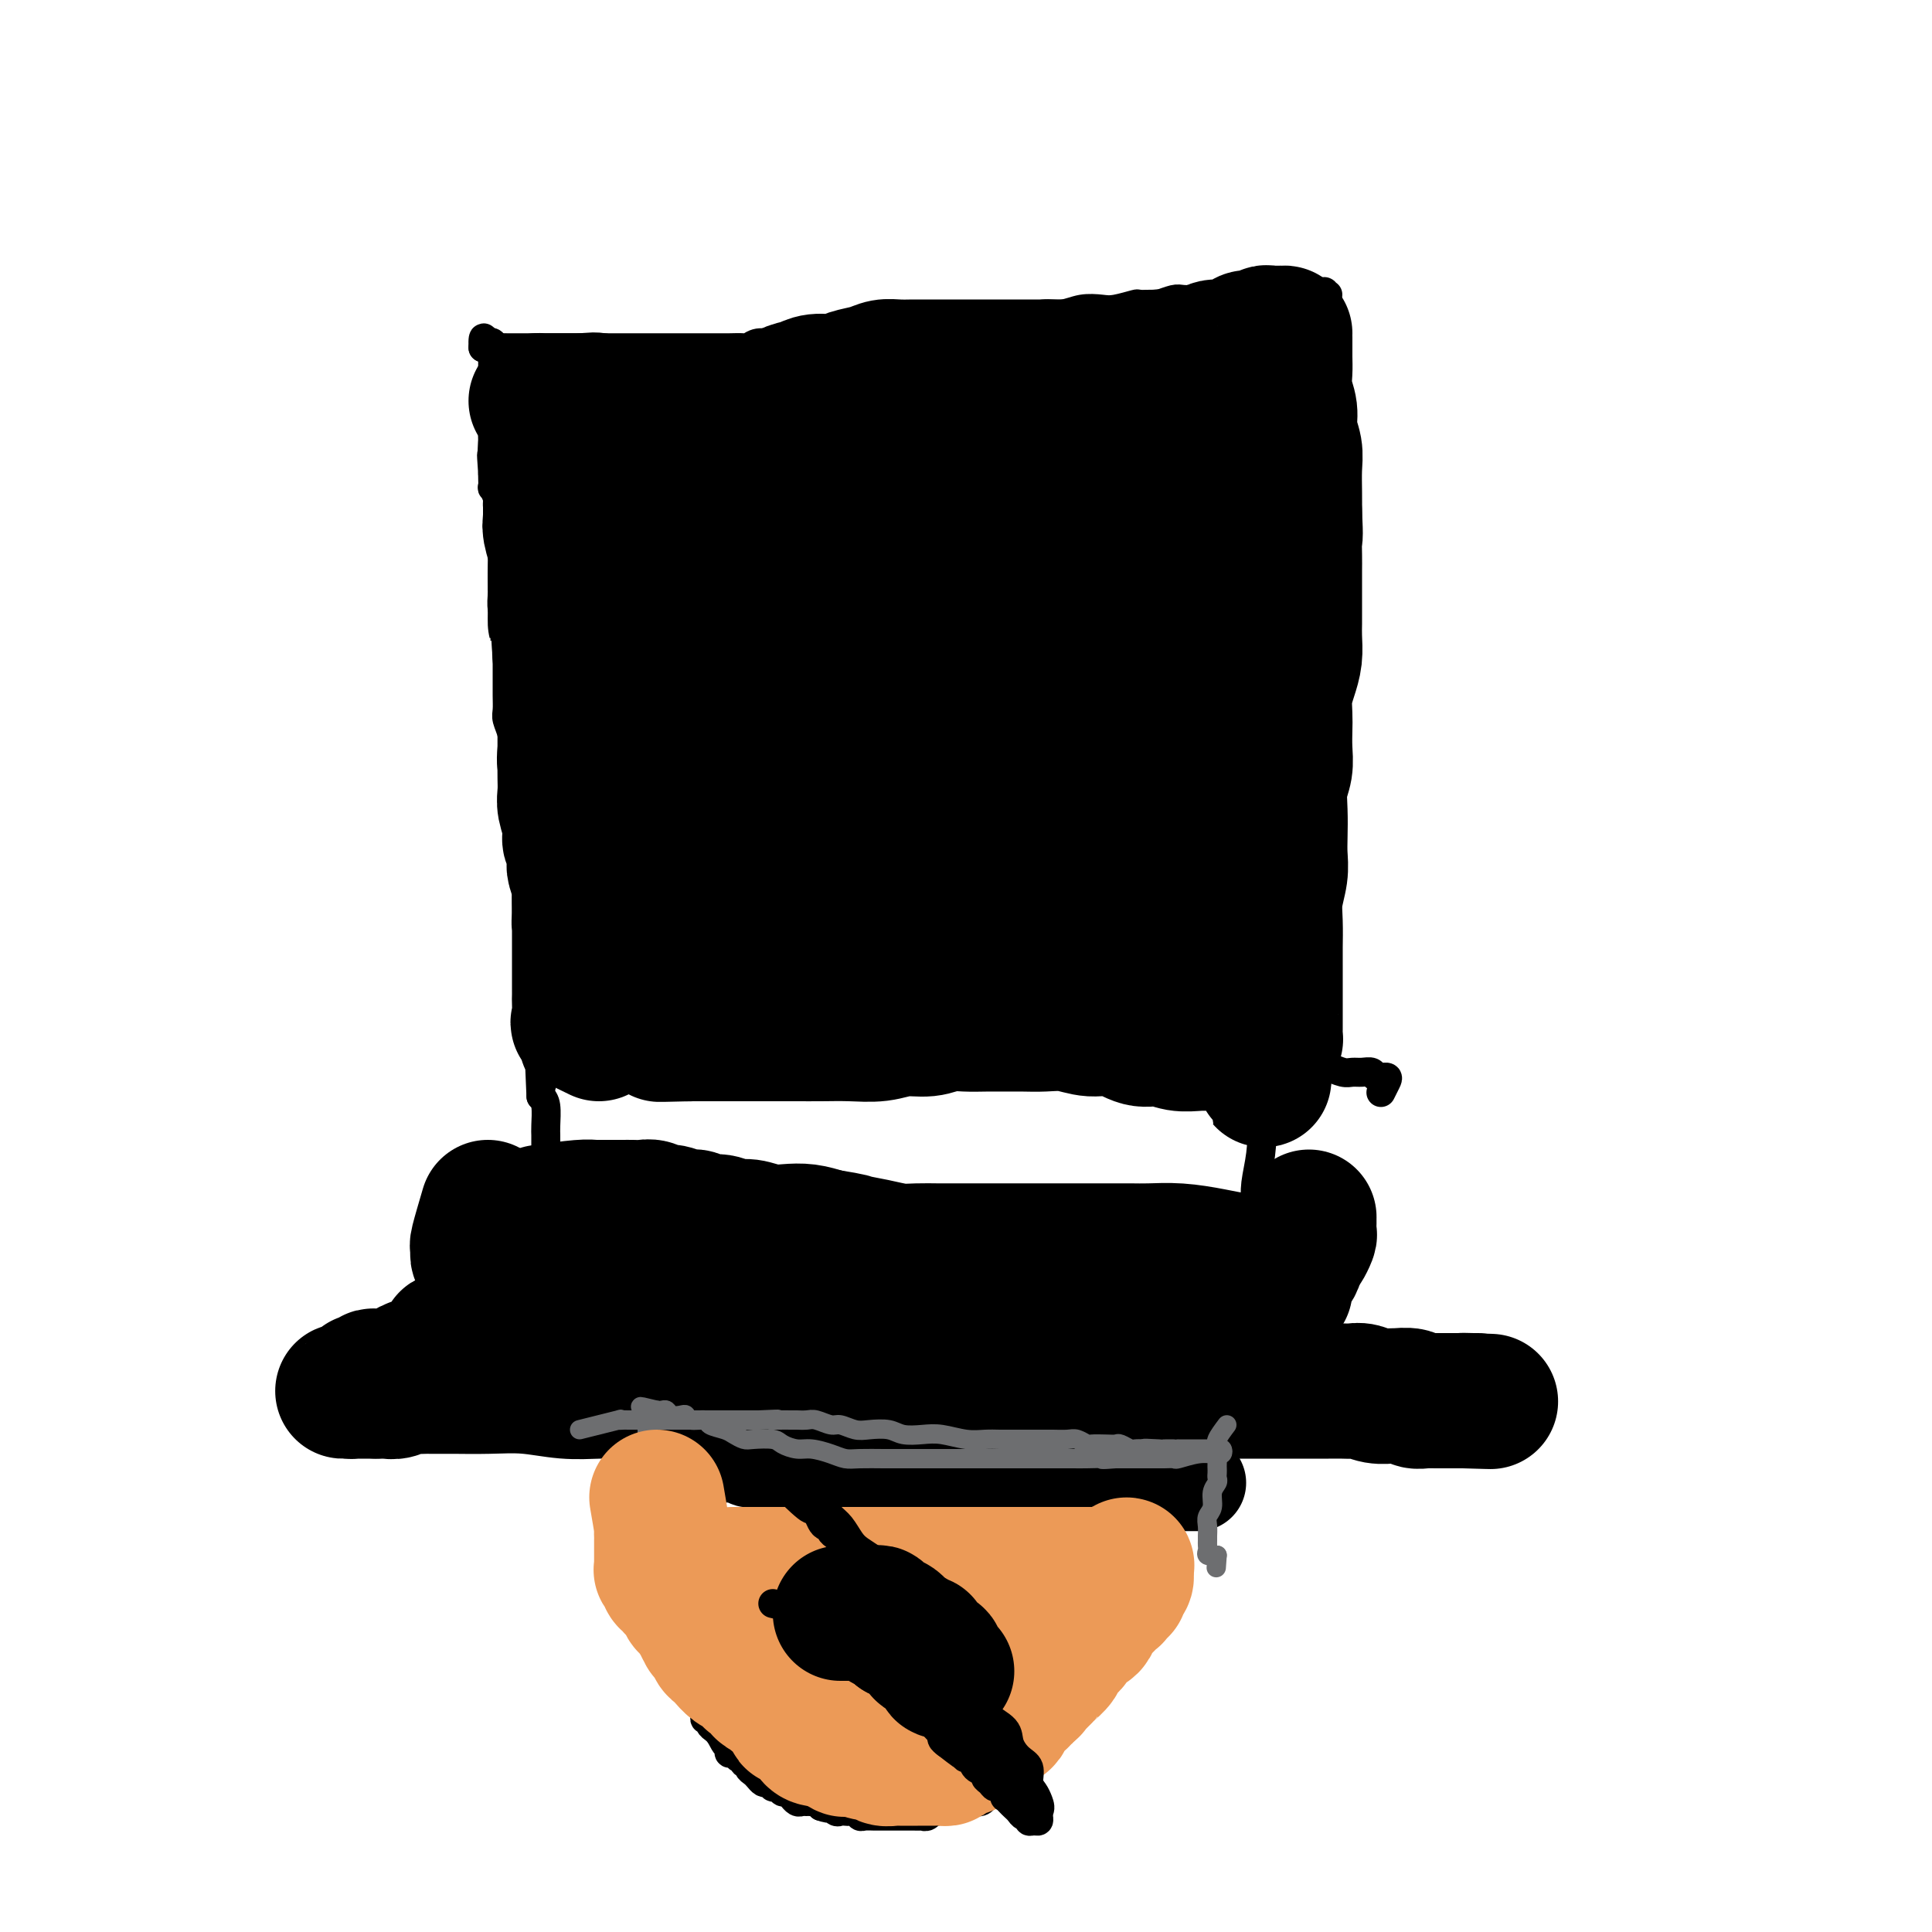 <svg viewBox='0 0 400 400' version='1.1' xmlns='http://www.w3.org/2000/svg' xmlns:xlink='http://www.w3.org/1999/xlink'><g fill='none' stroke='#000000' stroke-width='6' stroke-linecap='round' stroke-linejoin='round'><path d='M75,293c2.445,-0.423 4.889,-0.845 6,-1c1.111,-0.155 0.888,-0.041 1,0c0.112,0.041 0.558,0.011 1,0c0.442,-0.011 0.879,-0.003 1,0c0.121,0.003 -0.073,0.001 0,0c0.073,-0.001 0.414,-0.000 1,0c0.586,0.000 1.418,0.000 2,0c0.582,-0.000 0.915,-0.000 1,0c0.085,0.000 -0.079,0.000 0,0c0.079,-0.000 0.402,-0.000 1,0c0.598,0.000 1.472,0.000 2,0c0.528,-0.000 0.708,-0.000 1,0c0.292,0.000 0.694,0.000 1,0c0.306,-0.000 0.516,-0.000 1,0c0.484,0.000 1.242,0.000 2,0'/><path d='M96,292c3.484,-0.155 1.693,-0.041 1,0c-0.693,0.041 -0.288,0.011 0,0c0.288,-0.011 0.457,-0.003 1,0c0.543,0.003 1.459,0.001 2,0c0.541,-0.001 0.709,-0.000 1,0c0.291,0.000 0.707,0.000 1,0c0.293,-0.000 0.463,-0.000 1,0c0.537,0.000 1.439,0.000 2,0c0.561,-0.000 0.780,-0.000 1,0c0.220,0.000 0.443,0.000 1,0c0.557,-0.000 1.450,-0.000 2,0c0.550,0.000 0.759,-0.000 1,0c0.241,0.000 0.515,0.000 1,0c0.485,-0.000 1.180,-0.000 2,0c0.820,0.000 1.764,0.000 2,0c0.236,-0.000 -0.236,-0.000 0,0c0.236,0.000 1.181,0.000 2,0c0.819,-0.000 1.514,-0.000 2,0c0.486,0.000 0.764,0.001 1,0c0.236,-0.001 0.431,-0.004 1,0c0.569,0.004 1.514,0.015 2,0c0.486,-0.015 0.514,-0.057 1,0c0.486,0.057 1.429,0.211 2,0c0.571,-0.211 0.769,-0.789 1,-1c0.231,-0.211 0.495,-0.057 1,0c0.505,0.057 1.252,0.015 2,0c0.748,-0.015 1.496,-0.004 2,0c0.504,0.004 0.764,0.001 1,0c0.236,-0.001 0.448,-0.000 1,0c0.552,0.000 1.443,0.000 2,0c0.557,-0.000 0.778,-0.000 1,0'/><path d='M137,291c6.688,-0.381 2.909,-0.834 2,-1c-0.909,-0.166 1.052,-0.044 2,0c0.948,0.044 0.883,0.012 1,0c0.117,-0.012 0.415,-0.003 1,0c0.585,0.003 1.456,0.001 2,0c0.544,-0.001 0.760,-0.000 1,0c0.240,0.000 0.502,0.000 1,0c0.498,-0.000 1.231,-0.000 2,0c0.769,0.000 1.575,0.000 2,0c0.425,-0.000 0.471,-0.000 1,0c0.529,0.000 1.541,0.000 2,0c0.459,-0.000 0.363,-0.000 1,0c0.637,0.000 2.005,-0.000 3,0c0.995,0.000 1.618,0.000 2,0c0.382,-0.000 0.525,-0.000 1,0c0.475,0.000 1.282,0.000 2,0c0.718,-0.000 1.347,-0.000 2,0c0.653,0.000 1.330,0.000 2,0c0.670,-0.000 1.333,-0.000 2,0c0.667,0.000 1.337,0.001 2,0c0.663,-0.001 1.318,-0.004 2,0c0.682,0.004 1.390,0.015 2,0c0.610,-0.015 1.123,-0.057 2,0c0.877,0.057 2.117,0.211 3,0c0.883,-0.211 1.410,-0.789 2,-1c0.590,-0.211 1.242,-0.057 2,0c0.758,0.057 1.620,0.015 2,0c0.380,-0.015 0.277,-0.004 1,0c0.723,0.004 2.272,0.001 3,0c0.728,-0.001 0.637,-0.000 1,0c0.363,0.000 1.182,0.000 2,0'/><path d='M193,289c9.081,-0.305 3.784,-0.068 2,0c-1.784,0.068 -0.054,-0.034 1,0c1.054,0.034 1.433,0.205 2,0c0.567,-0.205 1.322,-0.787 2,-1c0.678,-0.213 1.278,-0.057 2,0c0.722,0.057 1.567,0.015 2,0c0.433,-0.015 0.454,-0.004 1,0c0.546,0.004 1.616,0.001 2,0c0.384,-0.001 0.082,-0.000 1,0c0.918,0.000 3.057,0.000 4,0c0.943,-0.000 0.689,-0.000 1,0c0.311,0.000 1.187,0.000 2,0c0.813,-0.000 1.565,-0.000 2,0c0.435,0.000 0.554,0.000 1,0c0.446,-0.000 1.219,-0.000 2,0c0.781,0.000 1.571,0.000 2,0c0.429,-0.000 0.499,-0.000 1,0c0.501,0.000 1.435,0.000 2,0c0.565,-0.000 0.763,-0.000 1,0c0.237,0.000 0.515,0.000 1,0c0.485,-0.000 1.177,-0.000 2,0c0.823,0.000 1.778,0.000 2,0c0.222,-0.000 -0.287,-0.000 0,0c0.287,0.000 1.371,0.000 2,0c0.629,-0.000 0.802,-0.000 1,0c0.198,0.000 0.420,0.000 1,0c0.580,-0.000 1.516,0.000 2,0c0.484,0.000 0.515,0.000 1,0c0.485,0.000 1.424,0.000 2,0c0.576,0.000 0.788,0.000 1,0'/><path d='M241,288c7.826,-0.155 3.391,-0.041 2,0c-1.391,0.041 0.264,0.011 1,0c0.736,-0.011 0.554,-0.003 1,0c0.446,0.003 1.519,0.001 2,0c0.481,-0.001 0.371,-0.000 1,0c0.629,0.000 1.998,0.000 3,0c1.002,-0.000 1.637,-0.000 2,0c0.363,0.000 0.453,0.000 1,0c0.547,-0.000 1.550,-0.000 2,0c0.450,0.000 0.347,0.000 1,0c0.653,-0.000 2.062,-0.000 3,0c0.938,0.000 1.406,0.000 2,0c0.594,-0.000 1.314,-0.000 2,0c0.686,0.000 1.339,0.000 2,0c0.661,-0.000 1.332,-0.000 2,0c0.668,0.000 1.334,0.001 2,0c0.666,-0.001 1.333,-0.004 2,0c0.667,0.004 1.334,0.015 2,0c0.666,-0.015 1.332,-0.057 2,0c0.668,0.057 1.338,0.211 2,0c0.662,-0.211 1.317,-0.789 2,-1c0.683,-0.211 1.395,-0.057 2,0c0.605,0.057 1.103,0.015 2,0c0.897,-0.015 2.195,-0.004 3,0c0.805,0.004 1.119,0.001 2,0c0.881,-0.001 2.330,-0.000 3,0c0.670,0.000 0.561,0.000 1,0c0.439,-0.000 1.427,-0.000 2,0c0.573,0.000 0.731,0.000 1,0c0.269,-0.000 0.648,-0.000 1,0c0.352,0.000 0.676,0.000 1,0'/><path d='M298,287c9.142,-0.171 3.496,-0.098 2,0c-1.496,0.098 1.157,0.223 2,0c0.843,-0.223 -0.125,-0.792 0,-1c0.125,-0.208 1.343,-0.056 2,0c0.657,0.056 0.753,0.015 1,0c0.247,-0.015 0.644,-0.004 1,0c0.356,0.004 0.670,0.001 1,0c0.330,-0.001 0.676,-0.000 1,0c0.324,0.000 0.626,0.000 1,0c0.374,-0.000 0.821,-0.000 1,0c0.179,0.000 0.089,0.000 0,0'/><path d='M115,294c-0.845,-0.635 -1.691,-1.271 -2,-2c-0.309,-0.729 -0.083,-1.552 0,-2c0.083,-0.448 0.022,-0.523 0,-1c-0.022,-0.477 -0.006,-1.357 0,-2c0.006,-0.643 0.002,-1.050 0,-2c-0.002,-0.950 -0.000,-2.445 0,-3c0.000,-0.555 0.000,-0.172 0,-1c-0.000,-0.828 -0.000,-2.868 0,-4c0.000,-1.132 0.000,-1.356 0,-2c-0.000,-0.644 -0.000,-1.708 0,-3c0.000,-1.292 0.000,-2.813 0,-4c-0.000,-1.187 -0.000,-2.040 0,-3c0.000,-0.960 -0.000,-2.028 0,-3c0.000,-0.972 0.000,-1.850 0,-3c-0.000,-1.150 -0.000,-2.574 0,-4c0.000,-1.426 0.000,-2.855 0,-4c-0.000,-1.145 -0.000,-2.005 0,-3c0.000,-0.995 0.000,-2.126 0,-3c-0.000,-0.874 -0.000,-1.492 0,-2c0.000,-0.508 0.001,-0.906 0,-2c-0.001,-1.094 -0.003,-2.884 0,-4c0.003,-1.116 0.011,-1.557 0,-2c-0.011,-0.443 -0.041,-0.889 0,-2c0.041,-1.111 0.155,-2.889 0,-4c-0.155,-1.111 -0.577,-1.556 -1,-2'/><path d='M112,227c-0.480,-10.965 -0.181,-4.877 0,-3c0.181,1.877 0.245,-0.456 0,-2c-0.245,-1.544 -0.798,-2.298 -1,-3c-0.202,-0.702 -0.054,-1.350 0,-2c0.054,-0.650 0.014,-1.300 0,-2c-0.014,-0.700 -0.003,-1.450 0,-2c0.003,-0.550 -0.003,-0.899 0,-2c0.003,-1.101 0.015,-2.952 0,-4c-0.015,-1.048 -0.055,-1.291 0,-2c0.055,-0.709 0.207,-1.884 0,-3c-0.207,-1.116 -0.773,-2.173 -1,-3c-0.227,-0.827 -0.114,-1.424 0,-2c0.114,-0.576 0.228,-1.130 0,-2c-0.228,-0.870 -0.797,-2.056 -1,-3c-0.203,-0.944 -0.039,-1.645 0,-3c0.039,-1.355 -0.046,-3.362 0,-5c0.046,-1.638 0.222,-2.906 0,-4c-0.222,-1.094 -0.843,-2.014 -1,-3c-0.157,-0.986 0.150,-2.037 0,-3c-0.150,-0.963 -0.759,-1.836 -1,-3c-0.241,-1.164 -0.116,-2.618 0,-4c0.116,-1.382 0.224,-2.692 0,-4c-0.224,-1.308 -0.778,-2.615 -1,-4c-0.222,-1.385 -0.112,-2.849 0,-4c0.112,-1.151 0.226,-1.989 0,-3c-0.226,-1.011 -0.793,-2.195 -1,-3c-0.207,-0.805 -0.056,-1.229 0,-2c0.056,-0.771 0.015,-1.887 0,-3c-0.015,-1.113 -0.004,-2.223 0,-3c0.004,-0.777 0.001,-1.222 0,-2c-0.001,-0.778 -0.001,-1.889 0,-3'/><path d='M105,136c-1.083,-14.209 -0.289,-4.231 0,-1c0.289,3.231 0.074,-0.284 0,-2c-0.074,-1.716 -0.006,-1.633 0,-2c0.006,-0.367 -0.051,-1.183 0,-2c0.051,-0.817 0.210,-1.636 0,-2c-0.210,-0.364 -0.788,-0.271 -1,-1c-0.212,-0.729 -0.057,-2.278 0,-3c0.057,-0.722 0.015,-0.618 0,-1c-0.015,-0.382 -0.004,-1.249 0,-2c0.004,-0.751 0.001,-1.385 0,-2c-0.001,-0.615 -0.001,-1.212 0,-2c0.001,-0.788 0.001,-1.769 0,-2c-0.001,-0.231 -0.004,0.288 0,0c0.004,-0.288 0.015,-1.383 0,-2c-0.015,-0.617 -0.057,-0.757 0,-1c0.057,-0.243 0.211,-0.590 0,-1c-0.211,-0.410 -0.789,-0.883 -1,-1c-0.211,-0.117 -0.057,0.122 0,0c0.057,-0.122 0.015,-0.606 0,-1c-0.015,-0.394 -0.004,-0.697 0,-1c0.004,-0.303 0.002,-0.605 0,-1c-0.002,-0.395 -0.004,-0.885 0,-1c0.004,-0.115 0.015,0.143 0,0c-0.015,-0.143 -0.057,-0.686 0,-1c0.057,-0.314 0.211,-0.399 0,-1c-0.211,-0.601 -0.789,-1.718 -1,-2c-0.211,-0.282 -0.057,0.270 0,0c0.057,-0.270 0.016,-1.363 0,-2c-0.016,-0.637 -0.008,-0.819 0,-1'/><path d='M102,98c-0.464,-6.361 -0.124,-3.262 0,-2c0.124,1.262 0.033,0.689 0,0c-0.033,-0.689 -0.009,-1.494 0,-2c0.009,-0.506 0.002,-0.712 0,-1c-0.002,-0.288 -0.001,-0.659 0,-1c0.001,-0.341 0.000,-0.654 0,-1c-0.000,-0.346 -0.000,-0.726 0,-1c0.000,-0.274 0.000,-0.442 0,-1c-0.000,-0.558 -0.000,-1.507 0,-2c0.000,-0.493 0.000,-0.530 0,-1c-0.000,-0.470 -0.000,-1.373 0,-2c0.000,-0.627 0.000,-0.979 0,-1c-0.000,-0.021 -0.000,0.290 0,0c0.000,-0.290 0.000,-1.182 0,-2c-0.000,-0.818 -0.000,-1.563 0,-2c0.000,-0.437 0.000,-0.565 0,-1c-0.000,-0.435 -0.000,-1.177 0,-2c0.000,-0.823 0.001,-1.727 0,-2c-0.001,-0.273 -0.003,0.084 0,0c0.003,-0.084 0.012,-0.608 0,-1c-0.012,-0.392 -0.044,-0.651 0,-1c0.044,-0.349 0.166,-0.786 0,-1c-0.166,-0.214 -0.619,-0.204 -1,0c-0.381,0.204 -0.691,0.602 -1,1'/><path d='M100,72c-0.131,-4.022 0.542,-1.078 1,0c0.458,1.078 0.701,0.289 1,0c0.299,-0.289 0.654,-0.077 1,0c0.346,0.077 0.684,0.021 1,0c0.316,-0.021 0.609,-0.006 1,0c0.391,0.006 0.878,0.001 1,0c0.122,-0.001 -0.122,-0.000 0,0c0.122,0.000 0.610,0.000 1,0c0.390,-0.000 0.682,-0.000 1,0c0.318,0.000 0.663,0.000 1,0c0.337,-0.000 0.668,-0.000 1,0c0.332,0.000 0.666,0.000 1,0c0.334,-0.000 0.667,-0.000 1,0c0.333,0.000 0.666,0.000 1,0c0.334,-0.000 0.671,-0.000 1,0c0.329,0.000 0.651,0.000 1,0c0.349,-0.000 0.726,-0.000 1,0c0.274,0.000 0.445,0.000 1,0c0.555,-0.000 1.494,-0.000 2,0c0.506,0.000 0.579,0.000 1,0c0.421,-0.000 1.190,-0.000 2,0c0.810,0.000 1.660,0.000 2,0c0.340,-0.000 0.170,-0.000 0,0'/><path d='M124,72c4.341,0.000 3.194,0.000 3,0c-0.194,-0.000 0.566,-0.000 1,0c0.434,0.000 0.540,0.000 1,0c0.460,-0.000 1.272,-0.000 2,0c0.728,0.000 1.373,0.000 2,0c0.627,-0.000 1.238,-0.000 2,0c0.762,0.000 1.675,0.000 2,0c0.325,-0.000 0.061,-0.000 1,0c0.939,0.000 3.080,0.000 4,0c0.920,-0.000 0.618,-0.000 1,0c0.382,0.000 1.448,0.000 2,0c0.552,-0.000 0.589,-0.000 1,0c0.411,0.000 1.195,0.001 2,0c0.805,-0.001 1.632,-0.004 2,0c0.368,0.004 0.276,0.016 1,0c0.724,-0.016 2.263,-0.061 3,0c0.737,0.061 0.673,0.227 1,0c0.327,-0.227 1.047,-0.845 2,-1c0.953,-0.155 2.141,0.155 3,0c0.859,-0.155 1.389,-0.774 2,-1c0.611,-0.226 1.304,-0.060 2,0c0.696,0.060 1.394,0.012 2,0c0.606,-0.012 1.121,0.011 2,0c0.879,-0.011 2.122,-0.055 3,0c0.878,0.055 1.390,0.211 2,0c0.610,-0.211 1.318,-0.789 2,-1c0.682,-0.211 1.337,-0.057 2,0c0.663,0.057 1.332,0.015 2,0c0.668,-0.015 1.334,-0.004 2,0c0.666,0.004 1.333,0.002 2,0'/><path d='M183,69c9.603,-0.687 4.111,-0.906 3,-1c-1.111,-0.094 2.159,-0.064 4,0c1.841,0.064 2.255,0.161 3,0c0.745,-0.161 1.823,-0.579 3,-1c1.177,-0.421 2.453,-0.845 3,-1c0.547,-0.155 0.365,-0.040 1,0c0.635,0.040 2.087,0.007 3,0c0.913,-0.007 1.286,0.013 2,0c0.714,-0.013 1.768,-0.060 3,0c1.232,0.060 2.641,0.226 4,0c1.359,-0.226 2.669,-0.844 4,-1c1.331,-0.156 2.683,0.151 4,0c1.317,-0.151 2.599,-0.758 4,-1c1.401,-0.242 2.922,-0.118 4,0c1.078,0.118 1.712,0.229 3,0c1.288,-0.229 3.231,-0.797 4,-1c0.769,-0.203 0.365,-0.040 1,0c0.635,0.040 2.310,-0.042 3,0c0.690,0.042 0.396,0.207 1,0c0.604,-0.207 2.105,-0.787 3,-1c0.895,-0.213 1.184,-0.061 2,0c0.816,0.061 2.161,0.030 3,0c0.839,-0.030 1.173,-0.061 2,0c0.827,0.061 2.148,0.212 3,0c0.852,-0.212 1.235,-0.789 2,-1c0.765,-0.211 1.910,-0.057 3,0c1.090,0.057 2.123,0.015 3,0c0.877,-0.015 1.596,-0.004 2,0c0.404,0.004 0.493,0.001 1,0c0.507,-0.001 1.430,-0.000 2,0c0.570,0.000 0.785,0.000 1,0'/><path d='M267,61c13.339,-1.238 4.687,-0.332 2,0c-2.687,0.332 0.591,0.089 2,0c1.409,-0.089 0.948,-0.024 1,0c0.052,0.024 0.616,0.006 1,0c0.384,-0.006 0.587,-0.002 1,0c0.413,0.002 1.034,0.000 1,0c-0.034,-0.000 -0.724,-0.000 -1,0c-0.276,0.000 -0.138,0.000 0,0'/><path d='M274,61c0.423,2.046 0.845,4.093 1,5c0.155,0.907 0.041,0.676 0,2c-0.041,1.324 -0.011,4.205 0,6c0.011,1.795 0.001,2.506 0,4c-0.001,1.494 0.007,3.770 0,6c-0.007,2.230 -0.030,4.412 0,6c0.030,1.588 0.113,2.581 0,4c-0.113,1.419 -0.423,3.264 -1,5c-0.577,1.736 -1.423,3.364 -2,5c-0.577,1.636 -0.887,3.281 -1,5c-0.113,1.719 -0.030,3.513 0,5c0.030,1.487 0.008,2.667 0,4c-0.008,1.333 -0.003,2.821 0,4c0.003,1.179 0.005,2.051 0,3c-0.005,0.949 -0.015,1.976 0,3c0.015,1.024 0.057,2.044 0,3c-0.057,0.956 -0.211,1.848 0,3c0.211,1.152 0.789,2.564 1,4c0.211,1.436 0.057,2.894 0,4c-0.057,1.106 -0.015,1.858 0,3c0.015,1.142 0.004,2.675 0,4c-0.004,1.325 -0.001,2.444 0,4c0.001,1.556 0.000,3.550 0,5c-0.000,1.450 -0.000,2.358 0,3c0.000,0.642 0.000,1.019 0,2c-0.000,0.981 -0.000,2.566 0,4c0.000,1.434 0.000,2.717 0,4'/><path d='M272,171c-0.304,17.724 -0.063,7.033 0,4c0.063,-3.033 -0.051,1.592 0,5c0.051,3.408 0.266,5.599 0,9c-0.266,3.401 -1.013,8.011 -2,12c-0.987,3.989 -2.216,7.357 -3,11c-0.784,3.643 -1.125,7.560 -2,11c-0.875,3.440 -2.286,6.402 -3,9c-0.714,2.598 -0.731,4.833 -1,7c-0.269,2.167 -0.790,4.268 -1,6c-0.210,1.732 -0.109,3.095 0,4c0.109,0.905 0.225,1.351 0,2c-0.225,0.649 -0.791,1.501 -1,2c-0.209,0.499 -0.060,0.645 0,1c0.060,0.355 0.030,0.920 0,1c-0.030,0.080 -0.061,-0.326 0,0c0.061,0.326 0.213,1.383 0,2c-0.213,0.617 -0.793,0.795 -1,1c-0.207,0.205 -0.042,0.436 0,1c0.042,0.564 -0.040,1.460 0,2c0.040,0.540 0.203,0.722 0,1c-0.203,0.278 -0.771,0.651 -1,1c-0.229,0.349 -0.118,0.672 0,1c0.118,0.328 0.242,0.660 0,1c-0.242,0.340 -0.849,0.686 -1,1c-0.151,0.314 0.156,0.595 0,1c-0.156,0.405 -0.774,0.933 -1,1c-0.226,0.067 -0.061,-0.328 0,0c0.061,0.328 0.017,1.379 0,2c-0.017,0.621 -0.009,0.810 0,1'/><path d='M255,271c-2.321,11.068 -0.622,3.739 0,1c0.622,-2.739 0.167,-0.888 0,0c-0.167,0.888 -0.045,0.811 0,1c0.045,0.189 0.012,0.642 0,1c-0.012,0.358 -0.003,0.621 0,1c0.003,0.379 0.001,0.875 0,1c-0.001,0.125 -0.001,-0.120 0,0c0.001,0.120 0.004,0.605 0,1c-0.004,0.395 -0.015,0.698 0,1c0.015,0.302 0.057,0.602 0,1c-0.057,0.398 -0.211,0.894 0,1c0.211,0.106 0.789,-0.179 1,0c0.211,0.179 0.057,0.821 0,1c-0.057,0.179 -0.016,-0.107 0,0c0.016,0.107 0.008,0.605 0,1c-0.008,0.395 -0.016,0.687 0,1c0.016,0.313 0.057,0.647 0,1c-0.057,0.353 -0.211,0.723 0,1c0.211,0.277 0.788,0.459 1,0c0.212,-0.459 0.061,-1.560 0,-2c-0.061,-0.440 -0.030,-0.220 0,0'/><path d='M123,223c-1.063,-1.691 -2.127,-3.381 -2,-4c0.127,-0.619 1.443,-0.166 2,0c0.557,0.166 0.353,0.044 1,0c0.647,-0.044 2.143,-0.012 3,0c0.857,0.012 1.073,0.003 2,0c0.927,-0.003 2.565,-0.001 4,0c1.435,0.001 2.666,0.000 4,0c1.334,-0.000 2.770,-0.000 4,0c1.230,0.000 2.253,0.000 4,0c1.747,-0.000 4.216,-0.000 6,0c1.784,0.000 2.882,0.000 5,0c2.118,-0.000 5.255,-0.000 8,0c2.745,0.000 5.097,0.000 7,0c1.903,-0.000 3.357,-0.000 6,0c2.643,0.000 6.474,0.000 9,0c2.526,-0.000 3.746,-0.000 6,0c2.254,0.000 5.540,0.000 8,0c2.460,-0.000 4.092,-0.000 6,0c1.908,0.000 4.091,0.000 6,0c1.909,-0.000 3.546,-0.000 5,0c1.454,0.000 2.727,0.000 4,0'/><path d='M221,219c16.107,0.000 6.374,0.000 4,0c-2.374,-0.000 2.612,-0.001 5,0c2.388,0.001 2.179,0.004 3,0c0.821,-0.004 2.674,-0.015 4,0c1.326,0.015 2.126,0.056 3,0c0.874,-0.056 1.822,-0.207 3,0c1.178,0.207 2.587,0.774 4,1c1.413,0.226 2.829,0.113 4,0c1.171,-0.113 2.097,-0.226 3,0c0.903,0.226 1.782,0.793 3,1c1.218,0.207 2.774,0.056 4,0c1.226,-0.056 2.123,-0.016 3,0c0.877,0.016 1.733,0.008 3,0c1.267,-0.008 2.944,-0.016 4,0c1.056,0.016 1.490,0.057 2,0c0.510,-0.057 1.096,-0.213 2,0c0.904,0.213 2.125,0.793 3,1c0.875,0.207 1.405,0.041 2,0c0.595,-0.041 1.257,0.043 2,0c0.743,-0.043 1.569,-0.214 2,0c0.431,0.214 0.469,0.814 1,1c0.531,0.186 1.555,-0.043 2,0c0.445,0.043 0.312,0.358 0,1c-0.312,0.642 -0.803,1.612 -1,2c-0.197,0.388 -0.098,0.194 0,0'/><path d='M144,223c-0.741,-1.691 -1.483,-3.381 -2,-4c-0.517,-0.619 -0.810,-0.166 -1,0c-0.190,0.166 -0.276,0.044 -1,0c-0.724,-0.044 -2.086,-0.012 -3,0c-0.914,0.012 -1.382,0.003 -2,0c-0.618,-0.003 -1.388,-0.001 -2,0c-0.612,0.001 -1.066,-0.001 -2,0c-0.934,0.001 -2.348,0.004 -3,0c-0.652,-0.004 -0.541,-0.015 -1,0c-0.459,0.015 -1.486,0.057 -2,0c-0.514,-0.057 -0.514,-0.212 -1,0c-0.486,0.212 -1.457,0.793 -2,1c-0.543,0.207 -0.656,0.041 -1,0c-0.344,-0.041 -0.918,0.041 -1,0c-0.082,-0.041 0.327,-0.207 0,0c-0.327,0.207 -1.392,0.788 -2,1c-0.608,0.212 -0.760,0.057 -1,0c-0.240,-0.057 -0.570,-0.015 -1,0c-0.430,0.015 -0.961,0.004 -1,0c-0.039,-0.004 0.412,-0.001 1,0c0.588,0.001 1.311,0.000 2,0c0.689,-0.000 1.345,-0.000 2,0'/><path d='M120,221c0.833,0.000 0.417,0.000 0,0'/><path d='M111,250c0.440,0.423 0.881,0.845 2,1c1.119,0.155 2.918,0.041 4,0c1.082,-0.041 1.449,-0.011 2,0c0.551,0.011 1.287,0.003 2,0c0.713,-0.003 1.401,-0.001 2,0c0.599,0.001 1.107,0.000 2,0c0.893,-0.000 2.170,-0.000 3,0c0.830,0.000 1.212,0.000 2,0c0.788,-0.000 1.983,-0.000 3,0c1.017,0.000 1.856,0.000 3,0c1.144,-0.000 2.592,-0.000 4,0c1.408,0.000 2.775,0.000 4,0c1.225,-0.000 2.307,-0.000 4,0c1.693,0.000 3.997,0.000 6,0c2.003,-0.000 3.704,-0.000 6,0c2.296,0.000 5.186,0.000 8,0c2.814,-0.000 5.551,-0.000 8,0c2.449,0.000 4.609,0.000 7,0c2.391,-0.000 5.014,-0.000 7,0c1.986,0.000 3.336,0.000 5,0c1.664,-0.000 3.642,-0.000 5,0c1.358,0.000 2.096,0.000 3,0c0.904,-0.000 1.974,-0.000 3,0c1.026,0.000 2.007,-0.000 3,0c0.993,0.000 1.996,0.000 3,0'/><path d='M212,251c15.918,0.155 5.214,0.041 2,0c-3.214,-0.041 1.064,-0.011 3,0c1.936,0.011 1.530,0.003 2,0c0.470,-0.003 1.815,-0.001 3,0c1.185,0.001 2.209,0.000 3,0c0.791,-0.000 1.349,-0.000 2,0c0.651,0.000 1.396,0.000 2,0c0.604,-0.000 1.069,-0.000 2,0c0.931,0.000 2.329,0.000 3,0c0.671,-0.000 0.617,-0.000 1,0c0.383,0.000 1.205,0.000 2,0c0.795,-0.000 1.564,-0.000 2,0c0.436,0.000 0.540,0.000 1,0c0.460,-0.000 1.278,-0.000 2,0c0.722,0.000 1.349,0.000 2,0c0.651,-0.000 1.325,-0.000 2,0c0.675,0.000 1.350,0.000 2,0c0.650,-0.000 1.273,-0.000 2,0c0.727,0.000 1.556,0.001 2,0c0.444,-0.001 0.501,-0.004 1,0c0.499,0.004 1.440,0.015 2,0c0.560,-0.015 0.738,-0.056 1,0c0.262,0.056 0.609,0.207 1,0c0.391,-0.207 0.826,-0.774 1,-1c0.174,-0.226 0.087,-0.113 0,0'/></g>
<g fill='none' stroke='#000000' stroke-width='28' stroke-linecap='round' stroke-linejoin='round'><path d='M124,214c-1.691,-0.814 -3.381,-1.628 -4,-2c-0.619,-0.372 -0.166,-0.301 0,-1c0.166,-0.699 0.044,-2.168 0,-3c-0.044,-0.832 -0.012,-1.027 0,-2c0.012,-0.973 0.003,-2.722 0,-4c-0.003,-1.278 -0.001,-2.083 0,-3c0.001,-0.917 -0.000,-1.944 0,-3c0.000,-1.056 0.001,-2.140 0,-3c-0.001,-0.860 -0.004,-1.494 0,-2c0.004,-0.506 0.015,-0.883 0,-2c-0.015,-1.117 -0.055,-2.976 0,-4c0.055,-1.024 0.207,-1.215 0,-2c-0.207,-0.785 -0.772,-2.166 -1,-3c-0.228,-0.834 -0.117,-1.122 0,-2c0.117,-0.878 0.242,-2.345 0,-3c-0.242,-0.655 -0.849,-0.496 -1,-1c-0.151,-0.504 0.156,-1.670 0,-3c-0.156,-1.330 -0.774,-2.826 -1,-4c-0.226,-1.174 -0.061,-2.028 0,-3c0.061,-0.972 0.016,-2.062 0,-3c-0.016,-0.938 -0.005,-1.723 0,-3c0.005,-1.277 0.002,-3.044 0,-4c-0.002,-0.956 -0.004,-1.101 0,-2c0.004,-0.899 0.015,-2.553 0,-4c-0.015,-1.447 -0.056,-2.687 0,-4c0.056,-1.313 0.207,-2.700 0,-4c-0.207,-1.300 -0.774,-2.514 -1,-4c-0.226,-1.486 -0.113,-3.243 0,-5'/><path d='M116,131c-0.845,-13.084 -0.957,-5.293 -1,-3c-0.043,2.293 -0.015,-0.911 0,-3c0.015,-2.089 0.018,-3.062 0,-4c-0.018,-0.938 -0.057,-1.840 0,-3c0.057,-1.160 0.211,-2.579 0,-4c-0.211,-1.421 -0.788,-2.845 -1,-4c-0.212,-1.155 -0.061,-2.041 0,-3c0.061,-0.959 0.030,-1.990 0,-3c-0.030,-1.010 -0.061,-1.998 0,-3c0.061,-1.002 0.212,-2.016 0,-3c-0.212,-0.984 -0.788,-1.936 -1,-3c-0.212,-1.064 -0.061,-2.239 0,-3c0.061,-0.761 0.032,-1.108 0,-2c-0.032,-0.892 -0.066,-2.330 0,-3c0.066,-0.670 0.231,-0.572 0,-1c-0.231,-0.428 -0.859,-1.383 -1,-2c-0.141,-0.617 0.204,-0.897 0,-1c-0.204,-0.103 -0.957,-0.027 -1,0c-0.043,0.027 0.625,0.007 1,0c0.375,-0.007 0.457,-0.002 1,0c0.543,0.002 1.548,0.001 2,0c0.452,-0.001 0.353,-0.000 1,0c0.647,0.000 2.042,0.000 3,0c0.958,-0.000 1.479,-0.000 2,0'/><path d='M121,83c1.898,-0.215 2.142,-0.254 3,0c0.858,0.254 2.329,0.800 4,1c1.671,0.200 3.543,0.053 5,0c1.457,-0.053 2.501,-0.013 4,0c1.499,0.013 3.453,-0.001 5,0c1.547,0.001 2.686,0.016 4,0c1.314,-0.016 2.802,-0.064 4,0c1.198,0.064 2.106,0.239 3,0c0.894,-0.239 1.774,-0.891 3,-1c1.226,-0.109 2.797,0.325 4,0c1.203,-0.325 2.039,-1.411 3,-2c0.961,-0.589 2.046,-0.682 3,-1c0.954,-0.318 1.778,-0.859 3,-1c1.222,-0.141 2.844,0.120 4,0c1.156,-0.120 1.847,-0.621 3,-1c1.153,-0.379 2.769,-0.638 4,-1c1.231,-0.362 2.077,-0.829 3,-1c0.923,-0.171 1.923,-0.046 3,0c1.077,0.046 2.232,0.012 3,0c0.768,-0.012 1.150,-0.003 2,0c0.850,0.003 2.169,0.001 3,0c0.831,-0.001 1.174,-0.000 2,0c0.826,0.000 2.135,0.000 3,0c0.865,-0.000 1.287,-0.000 2,0c0.713,0.000 1.717,0.000 3,0c1.283,-0.000 2.846,-0.000 4,0c1.154,0.000 1.900,0.000 3,0c1.100,-0.000 2.552,-0.000 4,0c1.448,0.000 2.890,0.000 4,0c1.110,-0.000 1.889,-0.000 3,0c1.111,0.000 2.556,0.000 4,0'/><path d='M226,76c7.589,0.045 5.062,0.158 5,0c-0.062,-0.158 2.343,-0.586 4,-1c1.657,-0.414 2.568,-0.814 4,-1c1.432,-0.186 3.385,-0.158 5,0c1.615,0.158 2.890,0.445 4,0c1.110,-0.445 2.054,-1.622 3,-2c0.946,-0.378 1.893,0.043 3,0c1.107,-0.043 2.373,-0.551 3,-1c0.627,-0.449 0.616,-0.838 1,-1c0.384,-0.162 1.164,-0.096 2,0c0.836,0.096 1.729,0.222 2,0c0.271,-0.222 -0.081,-0.791 0,-1c0.081,-0.209 0.596,-0.056 1,0c0.404,0.056 0.697,0.015 1,0c0.303,-0.015 0.617,-0.005 1,0c0.383,0.005 0.835,0.006 1,0c0.165,-0.006 0.043,-0.018 0,0c-0.043,0.018 -0.008,0.065 0,1c0.008,0.935 -0.013,2.756 0,4c0.013,1.244 0.060,1.911 0,3c-0.060,1.089 -0.226,2.600 0,4c0.226,1.400 0.845,2.688 1,4c0.155,1.312 -0.155,2.647 0,4c0.155,1.353 0.773,2.723 1,4c0.227,1.277 0.061,2.459 0,4c-0.061,1.541 -0.017,3.440 0,5c0.017,1.560 0.009,2.780 0,4'/><path d='M268,106c0.309,6.649 0.083,4.771 0,5c-0.083,0.229 -0.022,2.564 0,4c0.022,1.436 0.006,1.972 0,3c-0.006,1.028 -0.001,2.546 0,4c0.001,1.454 -0.003,2.843 0,4c0.003,1.157 0.011,2.083 0,3c-0.011,0.917 -0.041,1.824 0,3c0.041,1.176 0.155,2.621 0,4c-0.155,1.379 -0.578,2.693 -1,4c-0.422,1.307 -0.844,2.607 -1,4c-0.156,1.393 -0.046,2.878 0,4c0.046,1.122 0.026,1.881 0,3c-0.026,1.119 -0.060,2.599 0,4c0.060,1.401 0.212,2.724 0,4c-0.212,1.276 -0.788,2.507 -1,4c-0.212,1.493 -0.061,3.248 0,5c0.061,1.752 0.030,3.499 0,5c-0.030,1.501 -0.061,2.754 0,4c0.061,1.246 0.212,2.485 0,4c-0.212,1.515 -0.789,3.307 -1,5c-0.211,1.693 -0.057,3.286 0,5c0.057,1.714 0.015,3.547 0,5c-0.015,1.453 -0.004,2.524 0,4c0.004,1.476 0.001,3.356 0,5c-0.001,1.644 0.001,3.053 0,4c-0.001,0.947 -0.003,1.431 0,2c0.003,0.569 0.012,1.224 0,2c-0.012,0.776 -0.044,1.672 0,2c0.044,0.328 0.166,0.088 0,0c-0.166,-0.088 -0.619,-0.025 -1,0c-0.381,0.025 -0.691,0.013 -1,0'/><path d='M262,215c-0.838,16.802 0.068,4.306 0,0c-0.068,-4.306 -1.109,-0.422 -2,1c-0.891,1.422 -1.630,0.381 -2,0c-0.370,-0.381 -0.370,-0.101 -1,0c-0.630,0.101 -1.890,0.023 -3,0c-1.110,-0.023 -2.070,0.010 -3,0c-0.930,-0.010 -1.829,-0.063 -3,0c-1.171,0.063 -2.612,0.242 -4,0c-1.388,-0.242 -2.723,-0.906 -4,-1c-1.277,-0.094 -2.498,0.381 -4,0c-1.502,-0.381 -3.286,-1.619 -5,-2c-1.714,-0.381 -3.357,0.094 -5,0c-1.643,-0.094 -3.286,-0.757 -5,-1c-1.714,-0.243 -3.501,-0.065 -5,0c-1.499,0.065 -2.711,0.016 -4,0c-1.289,-0.016 -2.654,-0.000 -4,0c-1.346,0.000 -2.673,-0.015 -4,0c-1.327,0.015 -2.653,0.060 -4,0c-1.347,-0.060 -2.715,-0.226 -4,0c-1.285,0.226 -2.489,0.845 -4,1c-1.511,0.155 -3.330,-0.155 -5,0c-1.670,0.155 -3.190,0.774 -5,1c-1.810,0.226 -3.908,0.061 -6,0c-2.092,-0.061 -4.177,-0.016 -6,0c-1.823,0.016 -3.384,0.004 -5,0c-1.616,-0.004 -3.286,-0.001 -5,0c-1.714,0.001 -3.473,0.000 -5,0c-1.527,-0.000 -2.822,-0.000 -4,0c-1.178,0.000 -2.240,0.000 -3,0c-0.760,-0.000 -1.217,-0.000 -2,0c-0.783,0.000 -1.891,0.000 -3,0'/><path d='M143,214c-12.205,0.299 -3.719,0.047 -1,0c2.719,-0.047 -0.329,0.113 -2,0c-1.671,-0.113 -1.964,-0.497 -2,-1c-0.036,-0.503 0.187,-1.124 0,-2c-0.187,-0.876 -0.783,-2.008 -1,-3c-0.217,-0.992 -0.056,-1.845 0,-3c0.056,-1.155 0.008,-2.611 0,-4c-0.008,-1.389 0.023,-2.712 0,-5c-0.023,-2.288 -0.101,-5.543 0,-9c0.101,-3.457 0.382,-7.116 0,-11c-0.382,-3.884 -1.426,-7.992 -2,-12c-0.574,-4.008 -0.678,-7.916 -1,-12c-0.322,-4.084 -0.861,-8.345 -1,-12c-0.139,-3.655 0.121,-6.704 0,-9c-0.121,-2.296 -0.624,-3.840 -1,-6c-0.376,-2.160 -0.626,-4.938 -1,-7c-0.374,-2.062 -0.871,-3.410 -1,-5c-0.129,-1.590 0.109,-3.423 0,-5c-0.109,-1.577 -0.565,-2.899 -1,-4c-0.435,-1.101 -0.849,-1.982 -1,-3c-0.151,-1.018 -0.041,-2.171 0,-3c0.041,-0.829 0.011,-1.332 0,-2c-0.011,-0.668 -0.003,-1.502 0,-2c0.003,-0.498 -0.000,-0.660 0,-1c0.000,-0.340 0.003,-0.857 0,-1c-0.003,-0.143 -0.012,0.089 0,0c0.012,-0.089 0.044,-0.498 0,0c-0.044,0.498 -0.166,1.903 0,3c0.166,1.097 0.619,1.885 1,4c0.381,2.115 0.691,5.558 1,9'/><path d='M130,108c0.549,4.658 0.921,9.302 1,14c0.079,4.698 -0.134,9.450 0,14c0.134,4.550 0.615,8.897 1,13c0.385,4.103 0.673,7.961 1,12c0.327,4.039 0.692,8.257 1,12c0.308,3.743 0.559,7.010 1,10c0.441,2.990 1.074,5.704 2,8c0.926,2.296 2.146,4.174 3,6c0.854,1.826 1.342,3.600 2,5c0.658,1.400 1.485,2.428 2,3c0.515,0.572 0.716,0.689 1,1c0.284,0.311 0.650,0.815 1,1c0.350,0.185 0.683,0.052 1,0c0.317,-0.052 0.619,-0.021 1,0c0.381,0.021 0.840,0.032 1,0c0.160,-0.032 0.019,-0.109 0,-1c-0.019,-0.891 0.082,-2.598 0,-5c-0.082,-2.402 -0.348,-5.498 -1,-10c-0.652,-4.502 -1.691,-10.409 -2,-17c-0.309,-6.591 0.113,-13.867 0,-20c-0.113,-6.133 -0.759,-11.125 -1,-16c-0.241,-4.875 -0.076,-9.635 0,-14c0.076,-4.365 0.062,-8.335 0,-12c-0.062,-3.665 -0.171,-7.024 0,-10c0.171,-2.976 0.623,-5.568 1,-8c0.377,-2.432 0.678,-4.704 1,-6c0.322,-1.296 0.664,-1.615 1,-2c0.336,-0.385 0.668,-0.834 1,-1c0.332,-0.166 0.666,-0.047 1,0c0.334,0.047 0.667,0.024 1,0'/><path d='M151,85c0.615,-0.355 0.154,0.259 0,1c-0.154,0.741 0.000,1.611 0,3c-0.000,1.389 -0.154,3.297 0,6c0.154,2.703 0.616,6.201 1,10c0.384,3.799 0.691,7.898 1,12c0.309,4.102 0.619,8.208 1,13c0.381,4.792 0.833,10.270 1,15c0.167,4.730 0.047,8.714 0,12c-0.047,3.286 -0.023,5.876 1,13c1.023,7.124 3.045,18.783 4,24c0.955,5.217 0.844,3.993 1,4c0.156,0.007 0.580,1.245 1,2c0.420,0.755 0.838,1.027 1,1c0.162,-0.027 0.069,-0.353 0,-1c-0.069,-0.647 -0.115,-1.614 0,-3c0.115,-1.386 0.391,-3.191 0,-6c-0.391,-2.809 -1.450,-6.623 -2,-11c-0.550,-4.377 -0.593,-9.318 -1,-14c-0.407,-4.682 -1.179,-9.105 -2,-14c-0.821,-4.895 -1.692,-10.263 -2,-16c-0.308,-5.737 -0.055,-11.842 0,-17c0.055,-5.158 -0.088,-9.367 0,-13c0.088,-3.633 0.409,-6.688 1,-9c0.591,-2.312 1.454,-3.879 2,-5c0.546,-1.121 0.775,-1.795 1,-2c0.225,-0.205 0.445,0.060 1,0c0.555,-0.060 1.444,-0.446 2,0c0.556,0.446 0.778,1.723 1,3'/><path d='M164,93c1.409,1.737 2.430,5.578 3,10c0.570,4.422 0.689,9.424 1,15c0.311,5.576 0.816,11.725 1,17c0.184,5.275 0.049,9.676 0,15c-0.049,5.324 -0.012,11.570 0,16c0.012,4.430 -0.001,7.045 0,10c0.001,2.955 0.014,6.250 0,9c-0.014,2.750 -0.057,4.956 0,7c0.057,2.044 0.212,3.928 0,5c-0.212,1.072 -0.792,1.333 -1,2c-0.208,0.667 -0.045,1.739 0,2c0.045,0.261 -0.028,-0.290 0,-1c0.028,-0.710 0.157,-1.580 0,-3c-0.157,-1.420 -0.600,-3.390 -1,-6c-0.400,-2.610 -0.756,-5.859 -1,-12c-0.244,-6.141 -0.377,-15.174 0,-24c0.377,-8.826 1.265,-17.444 2,-24c0.735,-6.556 1.318,-11.050 2,-15c0.682,-3.950 1.463,-7.356 2,-10c0.537,-2.644 0.830,-4.527 1,-6c0.170,-1.473 0.217,-2.538 1,-4c0.783,-1.462 2.302,-3.322 3,-4c0.698,-0.678 0.576,-0.173 1,0c0.424,0.173 1.395,0.016 2,0c0.605,-0.016 0.844,0.109 1,0c0.156,-0.109 0.227,-0.452 1,1c0.773,1.452 2.247,4.699 3,8c0.753,3.301 0.787,6.658 1,11c0.213,4.342 0.607,9.671 1,15'/><path d='M187,127c0.309,6.867 0.082,11.034 0,16c-0.082,4.966 -0.019,10.731 0,16c0.019,5.269 -0.005,10.043 0,14c0.005,3.957 0.040,7.096 0,10c-0.040,2.904 -0.155,5.571 0,8c0.155,2.429 0.579,4.620 1,6c0.421,1.380 0.838,1.949 1,3c0.162,1.051 0.069,2.584 0,2c-0.069,-0.584 -0.112,-3.285 0,-5c0.112,-1.715 0.380,-2.446 0,-5c-0.380,-2.554 -1.409,-6.933 -2,-12c-0.591,-5.067 -0.745,-10.824 -1,-16c-0.255,-5.176 -0.612,-9.771 -1,-16c-0.388,-6.229 -0.808,-14.092 0,-21c0.808,-6.908 2.845,-12.859 4,-17c1.155,-4.141 1.427,-6.471 2,-9c0.573,-2.529 1.448,-5.259 2,-7c0.552,-1.741 0.783,-2.495 1,-3c0.217,-0.505 0.422,-0.762 1,-1c0.578,-0.238 1.529,-0.456 2,0c0.471,0.456 0.460,1.585 1,4c0.540,2.415 1.630,6.114 2,11c0.370,4.886 0.018,10.958 0,17c-0.018,6.042 0.296,12.053 0,18c-0.296,5.947 -1.203,11.831 -2,17c-0.797,5.169 -1.484,9.622 -2,14c-0.516,4.378 -0.862,8.679 -1,12c-0.138,3.321 -0.069,5.660 0,8'/><path d='M195,191c-0.996,8.913 -0.988,5.694 -1,5c-0.012,-0.694 -0.046,1.136 0,2c0.046,0.864 0.170,0.761 0,1c-0.170,0.239 -0.634,0.821 -1,1c-0.366,0.179 -0.634,-0.046 -1,0c-0.366,0.046 -0.830,0.362 -1,0c-0.170,-0.362 -0.046,-1.401 0,-3c0.046,-1.599 0.014,-3.758 0,-8c-0.014,-4.242 -0.011,-10.568 0,-17c0.011,-6.432 0.031,-12.969 0,-18c-0.031,-5.031 -0.112,-8.557 0,-12c0.112,-3.443 0.418,-6.802 2,-11c1.582,-4.198 4.441,-9.234 7,-14c2.559,-4.766 4.818,-9.262 7,-13c2.182,-3.738 4.287,-6.719 6,-9c1.713,-2.281 3.033,-3.864 4,-5c0.967,-1.136 1.580,-1.825 2,-2c0.420,-0.175 0.647,0.165 1,0c0.353,-0.165 0.831,-0.836 1,0c0.169,0.836 0.030,3.179 0,6c-0.030,2.821 0.051,6.121 0,11c-0.051,4.879 -0.234,11.336 -1,17c-0.766,5.664 -2.114,10.535 -3,16c-0.886,5.465 -1.309,11.525 -2,17c-0.691,5.475 -1.649,10.366 -2,15c-0.351,4.634 -0.094,9.013 0,13c0.094,3.987 0.025,7.584 0,10c-0.025,2.416 -0.007,3.650 0,5c0.007,1.350 0.002,2.814 0,4c-0.002,1.186 -0.001,2.093 0,3'/><path d='M213,205c0.011,5.149 0.037,0.521 0,-5c-0.037,-5.521 -0.139,-11.936 0,-19c0.139,-7.064 0.518,-14.776 0,-21c-0.518,-6.224 -1.934,-10.961 -3,-16c-1.066,-5.039 -1.784,-10.380 -2,-15c-0.216,-4.620 0.070,-8.519 0,-12c-0.070,-3.481 -0.495,-6.543 0,-10c0.495,-3.457 1.911,-7.310 3,-10c1.089,-2.690 1.853,-4.218 3,-5c1.147,-0.782 2.679,-0.817 3,-1c0.321,-0.183 -0.569,-0.513 0,0c0.569,0.513 2.596,1.870 4,4c1.404,2.130 2.186,5.035 3,10c0.814,4.965 1.661,11.992 2,18c0.339,6.008 0.169,10.998 0,17c-0.169,6.002 -0.336,13.016 -1,19c-0.664,5.984 -1.824,10.936 -3,16c-1.176,5.064 -2.368,10.238 -3,14c-0.632,3.762 -0.704,6.112 -1,8c-0.296,1.888 -0.817,3.315 -1,4c-0.183,0.685 -0.028,0.627 0,1c0.028,0.373 -0.069,1.177 0,-2c0.069,-3.177 0.306,-10.336 2,-19c1.694,-8.664 4.847,-18.832 8,-29'/><path d='M227,152c2.979,-11.875 5.427,-17.062 7,-22c1.573,-4.938 2.270,-9.627 3,-14c0.730,-4.373 1.492,-8.430 2,-11c0.508,-2.570 0.762,-3.654 1,-5c0.238,-1.346 0.458,-2.956 1,-4c0.542,-1.044 1.404,-1.524 2,-2c0.596,-0.476 0.926,-0.949 1,-1c0.074,-0.051 -0.107,0.320 0,1c0.107,0.680 0.502,1.670 1,4c0.498,2.330 1.100,5.998 2,11c0.900,5.002 2.098,11.336 3,17c0.902,5.664 1.510,10.658 2,16c0.490,5.342 0.864,11.032 1,16c0.136,4.968 0.034,9.214 0,13c-0.034,3.786 -0.001,7.111 0,10c0.001,2.889 -0.032,5.342 0,7c0.032,1.658 0.129,2.521 0,3c-0.129,0.479 -0.483,0.573 -2,-2c-1.517,-2.573 -4.196,-7.814 -6,-13c-1.804,-5.186 -2.732,-10.318 -4,-15c-1.268,-4.682 -2.875,-8.914 -4,-13c-1.125,-4.086 -1.766,-8.027 -2,-11c-0.234,-2.973 -0.059,-4.979 0,-7c0.059,-2.021 0.002,-4.057 0,-5c-0.002,-0.943 0.052,-0.791 0,-1c-0.052,-0.209 -0.210,-0.778 0,-1c0.210,-0.222 0.787,-0.098 2,1c1.213,1.098 3.061,3.171 5,6c1.939,2.829 3.970,6.415 6,10'/><path d='M248,140c2.406,3.912 1.922,6.193 2,10c0.078,3.807 0.718,9.139 1,13c0.282,3.861 0.205,6.251 0,9c-0.205,2.749 -0.538,5.858 -1,8c-0.462,2.142 -1.052,3.316 -2,4c-0.948,0.684 -2.254,0.877 -3,1c-0.746,0.123 -0.932,0.177 -1,0c-0.068,-0.177 -0.018,-0.586 0,-1c0.018,-0.414 0.005,-0.833 0,-1c-0.005,-0.167 -0.003,-0.084 0,0'/><path d='M112,251c3.060,-0.423 6.119,-0.845 8,-1c1.881,-0.155 2.583,-0.041 3,0c0.417,0.041 0.548,0.011 1,0c0.452,-0.011 1.223,-0.003 2,0c0.777,0.003 1.559,-0.000 2,0c0.441,0.000 0.541,0.004 1,0c0.459,-0.004 1.277,-0.016 2,0c0.723,0.016 1.352,0.061 2,0c0.648,-0.061 1.314,-0.228 2,0c0.686,0.228 1.390,0.850 2,1c0.610,0.150 1.125,-0.171 2,0c0.875,0.171 2.110,0.834 3,1c0.890,0.166 1.434,-0.167 2,0c0.566,0.167 1.155,0.833 2,1c0.845,0.167 1.947,-0.165 3,0c1.053,0.165 2.056,0.828 3,1c0.944,0.172 1.830,-0.147 3,0c1.170,0.147 2.623,0.761 4,1c1.377,0.239 2.678,0.103 4,0c1.322,-0.103 2.663,-0.172 4,0c1.337,0.172 2.668,0.586 4,1'/><path d='M171,256c6.776,1.110 4.714,0.886 5,1c0.286,0.114 2.918,0.566 5,1c2.082,0.434 3.615,0.848 5,1c1.385,0.152 2.624,0.041 4,0c1.376,-0.041 2.890,-0.011 4,0c1.110,0.011 1.815,0.003 3,0c1.185,-0.003 2.848,-0.001 4,0c1.152,0.001 1.792,0.000 3,0c1.208,-0.000 2.984,-0.000 4,0c1.016,0.000 1.271,0.000 2,0c0.729,-0.000 1.930,-0.000 3,0c1.070,0.000 2.007,0.000 3,0c0.993,-0.000 2.040,-0.000 3,0c0.960,0.000 1.833,0.000 3,0c1.167,-0.000 2.627,-0.001 4,0c1.373,0.001 2.659,0.003 4,0c1.341,-0.003 2.738,-0.011 4,0c1.262,0.011 2.390,0.041 4,0c1.610,-0.041 3.701,-0.154 6,0c2.299,0.154 4.806,0.576 7,1c2.194,0.424 4.076,0.849 6,1c1.924,0.151 3.890,0.027 5,0c1.110,-0.027 1.363,0.044 2,0c0.637,-0.044 1.658,-0.204 2,0c0.342,0.204 0.005,0.773 0,1c-0.005,0.227 0.322,0.113 0,0c-0.322,-0.113 -1.292,-0.226 -2,0c-0.708,0.226 -1.152,0.792 -2,1c-0.848,0.208 -2.099,0.060 -3,0c-0.901,-0.060 -1.450,-0.030 -2,0'/><path d='M257,263c-2.009,0.309 -2.533,0.082 -3,0c-0.467,-0.082 -0.879,-0.019 -2,0c-1.121,0.019 -2.951,-0.005 -4,0c-1.049,0.005 -1.317,0.038 -2,0c-0.683,-0.038 -1.780,-0.146 -3,0c-1.220,0.146 -2.563,0.546 -5,1c-2.437,0.454 -5.967,0.963 -9,1c-3.033,0.037 -5.567,-0.396 -8,0c-2.433,0.396 -4.765,1.623 -7,2c-2.235,0.377 -4.373,-0.096 -6,0c-1.627,0.096 -2.744,0.761 -4,1c-1.256,0.239 -2.652,0.053 -4,0c-1.348,-0.053 -2.648,0.028 -4,0c-1.352,-0.028 -2.754,-0.165 -4,0c-1.246,0.165 -2.334,0.633 -4,1c-1.666,0.367 -3.910,0.634 -6,1c-2.090,0.366 -4.025,0.830 -6,1c-1.975,0.170 -3.990,0.044 -6,0c-2.010,-0.044 -4.015,-0.008 -6,0c-1.985,0.008 -3.952,-0.012 -6,0c-2.048,0.012 -4.179,0.056 -6,0c-1.821,-0.056 -3.332,-0.213 -5,0c-1.668,0.213 -3.491,0.796 -5,1c-1.509,0.204 -2.703,0.029 -4,0c-1.297,-0.029 -2.698,0.087 -4,0c-1.302,-0.087 -2.504,-0.377 -4,0c-1.496,0.377 -3.285,1.421 -5,2c-1.715,0.579 -3.357,0.691 -5,1c-1.643,0.309 -3.289,0.814 -5,1c-1.711,0.186 -3.489,0.053 -5,0c-1.511,-0.053 -2.756,-0.027 -4,0'/><path d='M106,276c-24.183,2.190 -9.140,1.164 -4,1c5.140,-0.164 0.378,0.533 -2,1c-2.378,0.467 -2.371,0.702 -3,1c-0.629,0.298 -1.894,0.657 -3,1c-1.106,0.343 -2.053,0.670 -3,1c-0.947,0.330 -1.894,0.663 -3,1c-1.106,0.337 -2.372,0.679 -3,1c-0.628,0.321 -0.620,0.622 -1,1c-0.380,0.378 -1.149,0.832 -2,1c-0.851,0.168 -1.786,0.049 -2,0c-0.214,-0.049 0.293,-0.027 0,0c-0.293,0.027 -1.384,0.059 -2,0c-0.616,-0.059 -0.756,-0.209 -1,0c-0.244,0.209 -0.590,0.778 -1,1c-0.410,0.222 -0.883,0.098 -1,0c-0.117,-0.098 0.121,-0.170 0,0c-0.121,0.170 -0.601,0.581 -1,1c-0.399,0.419 -0.717,0.844 -1,1c-0.283,0.156 -0.533,0.042 -1,0c-0.467,-0.042 -1.153,-0.011 -1,0c0.153,0.011 1.144,0.003 2,0c0.856,-0.003 1.577,-0.001 2,0c0.423,0.001 0.550,0.000 1,0c0.450,-0.000 1.225,-0.000 2,0'/><path d='M78,288c1.131,-0.016 1.458,-0.057 2,0c0.542,0.057 1.299,0.211 2,0c0.701,-0.211 1.346,-0.789 2,-1c0.654,-0.211 1.316,-0.056 2,0c0.684,0.056 1.390,0.014 2,0c0.610,-0.014 1.123,0.000 2,0c0.877,-0.000 2.120,-0.014 4,0c1.880,0.014 4.399,0.056 7,0c2.601,-0.056 5.283,-0.211 8,0c2.717,0.211 5.468,0.789 8,1c2.532,0.211 4.846,0.057 7,0c2.154,-0.057 4.150,-0.015 6,0c1.850,0.015 3.554,0.004 5,0c1.446,-0.004 2.632,-0.001 4,0c1.368,0.001 2.916,0.000 4,0c1.084,-0.000 1.702,-0.000 3,0c1.298,0.000 3.275,0.000 5,0c1.725,-0.000 3.197,-0.000 5,0c1.803,0.000 3.936,0.000 6,0c2.064,-0.000 4.060,-0.000 6,0c1.940,0.000 3.825,0.000 6,0c2.175,-0.000 4.640,-0.000 7,0c2.360,0.000 4.614,0.000 7,0c2.386,-0.000 4.902,-0.000 7,0c2.098,0.000 3.777,0.000 6,0c2.223,-0.000 4.989,-0.000 7,0c2.011,0.000 3.268,0.000 5,0c1.732,-0.000 3.938,-0.000 6,0c2.062,0.000 3.978,0.000 6,0c2.022,-0.000 4.149,-0.000 6,0c1.851,0.000 3.425,0.000 5,0'/><path d='M236,288c25.328,-0.000 9.646,-0.000 5,0c-4.646,0.000 1.742,0.000 5,0c3.258,-0.000 3.386,-0.000 4,0c0.614,0.000 1.715,0.000 3,0c1.285,-0.000 2.753,-0.000 4,0c1.247,0.000 2.272,0.000 3,0c0.728,-0.000 1.157,-0.000 2,0c0.843,0.000 2.099,0.000 4,0c1.901,-0.000 4.448,-0.001 6,0c1.552,0.001 2.109,0.004 3,0c0.891,-0.004 2.117,-0.015 3,0c0.883,0.015 1.425,0.057 2,0c0.575,-0.057 1.184,-0.212 2,0c0.816,0.212 1.839,0.793 3,1c1.161,0.207 2.462,0.041 3,0c0.538,-0.041 0.315,0.041 1,0c0.685,-0.041 2.279,-0.207 3,0c0.721,0.207 0.571,0.788 1,1c0.429,0.212 1.439,0.057 2,0c0.561,-0.057 0.675,-0.015 1,0c0.325,0.015 0.862,0.004 1,0c0.138,-0.004 -0.121,-0.001 0,0c0.121,0.001 0.624,0.000 1,0c0.376,-0.000 0.627,-0.000 1,0c0.373,0.000 0.870,0.000 1,0c0.130,-0.000 -0.106,-0.000 0,0c0.106,0.000 0.554,0.000 1,0c0.446,-0.000 0.889,-0.000 1,0c0.111,0.000 -0.111,0.000 0,0c0.111,-0.000 0.556,-0.000 1,0'/><path d='M303,290c10.547,0.309 3.416,0.083 1,0c-2.416,-0.083 -0.115,-0.022 1,0c1.115,0.022 1.045,0.006 1,0c-0.045,-0.006 -0.064,-0.002 0,0c0.064,0.002 0.209,0.000 0,0c-0.209,-0.000 -0.774,-0.000 -1,0c-0.226,0.000 -0.113,0.000 0,0'/><path d='M101,250c-0.846,2.878 -1.692,5.756 -2,7c-0.308,1.244 -0.080,0.855 0,1c0.080,0.145 0.010,0.823 0,1c-0.010,0.177 0.040,-0.149 0,0c-0.040,0.149 -0.169,0.772 0,1c0.169,0.228 0.637,0.062 1,0c0.363,-0.062 0.622,-0.018 1,0c0.378,0.018 0.874,0.012 1,0c0.126,-0.012 -0.120,-0.030 0,0c0.120,0.030 0.606,0.109 1,0c0.394,-0.109 0.696,-0.408 1,-1c0.304,-0.592 0.609,-1.479 1,-2c0.391,-0.521 0.868,-0.675 1,-1c0.132,-0.325 -0.083,-0.819 0,-1c0.083,-0.181 0.462,-0.048 1,0c0.538,0.048 1.235,0.013 2,0c0.765,-0.013 1.597,-0.003 2,0c0.403,0.003 0.376,0.000 1,0c0.624,-0.000 1.898,0.003 3,0c1.102,-0.003 2.030,-0.012 3,0c0.970,0.012 1.982,0.044 4,0c2.018,-0.044 5.043,-0.166 8,0c2.957,0.166 5.845,0.619 9,1c3.155,0.381 6.578,0.691 10,1'/><path d='M149,257c8.501,0.775 8.754,1.713 11,2c2.246,0.287 6.486,-0.077 10,0c3.514,0.077 6.302,0.595 9,1c2.698,0.405 5.305,0.697 8,1c2.695,0.303 5.479,0.616 8,1c2.521,0.384 4.778,0.839 7,1c2.222,0.161 4.410,0.028 7,0c2.590,-0.028 5.582,0.049 8,0c2.418,-0.049 4.261,-0.224 6,0c1.739,0.224 3.374,0.847 5,1c1.626,0.153 3.245,-0.166 5,0c1.755,0.166 3.648,0.815 5,1c1.352,0.185 2.163,-0.094 3,0c0.837,0.094 1.699,0.561 3,1c1.301,0.439 3.039,0.850 4,1c0.961,0.150 1.144,0.040 2,0c0.856,-0.040 2.383,-0.011 3,0c0.617,0.011 0.323,0.003 1,0c0.677,-0.003 2.323,-0.001 3,0c0.677,0.001 0.384,0.000 1,0c0.616,-0.000 2.139,-0.000 3,0c0.861,0.000 1.058,0.000 1,0c-0.058,-0.000 -0.370,-0.001 0,0c0.370,0.001 1.423,0.003 2,0c0.577,-0.003 0.679,-0.013 1,0c0.321,0.013 0.859,0.048 1,0c0.141,-0.048 -0.117,-0.178 0,-1c0.117,-0.822 0.608,-2.337 1,-3c0.392,-0.663 0.683,-0.475 1,-1c0.317,-0.525 0.658,-1.762 1,-3'/><path d='M269,259c0.939,-1.351 0.788,-0.730 1,-1c0.212,-0.270 0.789,-1.431 1,-2c0.211,-0.569 0.057,-0.545 0,-1c-0.057,-0.455 -0.015,-1.390 0,-2c0.015,-0.610 0.004,-0.895 0,-1c-0.004,-0.105 -0.001,-0.030 0,0c0.001,0.030 0.001,0.015 0,0'/><path d='M219,200c1.594,-1.260 3.187,-2.520 4,-3c0.813,-0.480 0.845,-0.180 1,0c0.155,0.180 0.433,0.241 2,0c1.567,-0.241 4.423,-0.784 7,0c2.577,0.784 4.875,2.893 8,4c3.125,1.107 7.079,1.211 10,2c2.921,0.789 4.810,2.264 6,3c1.190,0.736 1.680,0.733 2,1c0.320,0.267 0.468,0.803 0,1c-0.468,0.197 -1.553,0.053 -2,0c-0.447,-0.053 -0.254,-0.017 -1,0c-0.746,0.017 -2.429,0.015 -4,0c-1.571,-0.015 -3.031,-0.043 -4,0c-0.969,0.043 -1.448,0.157 -2,0c-0.552,-0.157 -1.176,-0.584 -2,-1c-0.824,-0.416 -1.848,-0.819 -2,-1c-0.152,-0.181 0.569,-0.138 -2,-1c-2.569,-0.862 -8.426,-2.627 -13,-4c-4.574,-1.373 -7.865,-2.354 -10,-3c-2.135,-0.646 -3.116,-0.958 -4,-1c-0.884,-0.042 -1.672,0.185 -2,0c-0.328,-0.185 -0.196,-0.782 0,-1c0.196,-0.218 0.454,-0.059 1,0c0.546,0.059 1.378,0.016 2,0c0.622,-0.016 1.035,-0.005 2,0c0.965,0.005 2.483,0.002 4,0'/><path d='M220,196c1.167,-0.167 0.583,-0.083 0,0'/></g>
<g fill='none' stroke='#000000' stroke-width='6' stroke-linecap='round' stroke-linejoin='round'><path d='M133,293c0.000,1.037 0.000,2.074 0,3c0.000,0.926 0.000,1.739 0,2c0.000,0.261 0.000,-0.032 0,0c0.000,0.032 0.000,0.389 0,1c0.000,0.611 0.000,1.477 0,2c0.000,0.523 0.000,0.703 0,1c0.000,0.297 0.000,0.709 0,1c0.000,0.291 0.000,0.459 0,1c0.000,0.541 0.000,1.453 0,2c-0.000,0.547 0.000,0.729 0,1c0.000,0.271 0.000,0.632 0,1c0.000,0.368 0.000,0.743 0,1c0.000,0.257 0.000,0.398 0,1c0.000,0.602 0.000,1.667 0,2c0.000,0.333 0.000,-0.065 0,0c0.000,0.065 0.000,0.595 0,1c0.000,0.405 0.000,0.686 0,1c0.000,0.314 0.000,0.661 0,1c0.000,0.339 0.000,0.668 0,1c0.000,0.332 0.000,0.666 0,1'/><path d='M133,317c0.000,3.896 0.000,1.635 0,1c-0.000,-0.635 -0.000,0.355 0,1c0.000,0.645 0.000,0.947 0,1c-0.000,0.053 -0.000,-0.141 0,0c0.000,0.141 0.000,0.616 0,1c-0.000,0.384 -0.000,0.676 0,1c0.000,0.324 0.000,0.678 0,1c-0.000,0.322 -0.000,0.611 0,1c0.000,0.389 0.000,0.877 0,1c-0.000,0.123 -0.001,-0.121 0,0c0.001,0.121 0.004,0.606 0,1c-0.004,0.394 -0.015,0.697 0,1c0.015,0.303 0.056,0.606 0,1c-0.056,0.394 -0.208,0.879 0,1c0.208,0.121 0.776,-0.123 1,0c0.224,0.123 0.102,0.611 0,1c-0.102,0.389 -0.185,0.678 0,1c0.185,0.322 0.638,0.678 1,1c0.362,0.322 0.633,0.611 1,1c0.367,0.389 0.829,0.877 1,1c0.171,0.123 0.049,-0.121 0,0c-0.049,0.121 -0.027,0.607 0,1c0.027,0.393 0.059,0.693 0,1c-0.059,0.307 -0.208,0.621 0,1c0.208,0.379 0.774,0.823 1,1c0.226,0.177 0.113,0.089 0,0'/><path d='M138,338c0.791,1.555 0.269,0.942 0,1c-0.269,0.058 -0.283,0.785 0,1c0.283,0.215 0.864,-0.083 1,0c0.136,0.083 -0.174,0.547 0,1c0.174,0.453 0.830,0.895 1,1c0.170,0.105 -0.147,-0.127 0,0c0.147,0.127 0.758,0.612 1,1c0.242,0.388 0.116,0.677 0,1c-0.116,0.323 -0.223,0.678 0,1c0.223,0.322 0.777,0.611 1,1c0.223,0.389 0.116,0.877 0,1c-0.116,0.123 -0.243,-0.121 0,0c0.243,0.121 0.854,0.606 1,1c0.146,0.394 -0.172,0.697 0,1c0.172,0.303 0.835,0.606 1,1c0.165,0.394 -0.166,0.879 0,1c0.166,0.121 0.829,-0.123 1,0c0.171,0.123 -0.151,0.611 0,1c0.151,0.389 0.777,0.678 1,1c0.223,0.322 0.045,0.678 0,1c-0.045,0.322 0.043,0.611 0,1c-0.043,0.389 -0.219,0.878 0,1c0.219,0.122 0.832,-0.122 1,0c0.168,0.122 -0.109,0.610 0,1c0.109,0.390 0.602,0.683 1,1c0.398,0.317 0.699,0.659 1,1'/><path d='M149,359c1.867,3.488 1.035,1.709 1,1c-0.035,-0.709 0.726,-0.349 1,0c0.274,0.349 0.062,0.686 0,1c-0.062,0.314 0.026,0.605 0,1c-0.026,0.395 -0.166,0.894 0,1c0.166,0.106 0.637,-0.183 1,0c0.363,0.183 0.618,0.837 1,1c0.382,0.163 0.890,-0.163 1,0c0.110,0.163 -0.178,0.817 0,1c0.178,0.183 0.821,-0.105 1,0c0.179,0.105 -0.107,0.603 0,1c0.107,0.397 0.607,0.694 1,1c0.393,0.306 0.679,0.622 1,1c0.321,0.378 0.677,0.818 1,1c0.323,0.182 0.611,0.105 1,0c0.389,-0.105 0.877,-0.240 1,0c0.123,0.240 -0.121,0.853 0,1c0.121,0.147 0.606,-0.172 1,0c0.394,0.172 0.697,0.834 1,1c0.303,0.166 0.606,-0.166 1,0c0.394,0.166 0.879,0.829 1,1c0.121,0.171 -0.121,-0.150 0,0c0.121,0.150 0.605,0.773 1,1c0.395,0.227 0.702,0.060 1,0c0.298,-0.060 0.588,-0.013 1,0c0.412,0.013 0.945,-0.007 1,0c0.055,0.007 -0.370,0.040 0,0c0.370,-0.040 1.534,-0.154 2,0c0.466,0.154 0.233,0.577 0,1'/><path d='M170,374c2.416,0.868 1.957,0.037 2,0c0.043,-0.037 0.589,0.721 1,1c0.411,0.279 0.688,0.078 1,0c0.312,-0.078 0.660,-0.035 1,0c0.340,0.035 0.672,0.062 1,0c0.328,-0.062 0.651,-0.213 1,0c0.349,0.213 0.724,0.789 1,1c0.276,0.211 0.454,0.057 1,0c0.546,-0.057 1.461,-0.015 2,0c0.539,0.015 0.703,0.004 1,0c0.297,-0.004 0.728,-0.001 1,0c0.272,0.001 0.386,0.000 1,0c0.614,-0.000 1.727,0.000 2,0c0.273,-0.000 -0.296,-0.000 0,0c0.296,0.000 1.455,0.001 2,0c0.545,-0.001 0.475,-0.004 1,0c0.525,0.004 1.646,0.016 2,0c0.354,-0.016 -0.060,-0.061 0,0c0.060,0.061 0.592,0.228 1,0c0.408,-0.228 0.690,-0.849 1,-1c0.310,-0.151 0.646,0.170 1,0c0.354,-0.170 0.725,-0.830 1,-1c0.275,-0.170 0.454,0.150 1,0c0.546,-0.150 1.460,-0.772 2,-1c0.540,-0.228 0.708,-0.064 1,0c0.292,0.064 0.708,0.028 1,0c0.292,-0.028 0.460,-0.049 1,0c0.540,0.049 1.453,0.167 2,0c0.547,-0.167 0.728,-0.619 1,-1c0.272,-0.381 0.636,-0.690 1,-1'/><path d='M205,371c2.195,-0.708 1.184,0.021 1,0c-0.184,-0.021 0.460,-0.792 1,-1c0.540,-0.208 0.976,0.148 1,0c0.024,-0.148 -0.363,-0.799 0,-1c0.363,-0.201 1.477,0.048 2,0c0.523,-0.048 0.455,-0.393 1,-1c0.545,-0.607 1.704,-1.476 2,-2c0.296,-0.524 -0.272,-0.704 0,-1c0.272,-0.296 1.383,-0.708 2,-1c0.617,-0.292 0.739,-0.463 1,-1c0.261,-0.537 0.661,-1.438 1,-2c0.339,-0.562 0.615,-0.785 1,-1c0.385,-0.215 0.878,-0.424 1,-1c0.122,-0.576 -0.126,-1.520 0,-2c0.126,-0.480 0.625,-0.495 1,-1c0.375,-0.505 0.624,-1.500 1,-2c0.376,-0.500 0.879,-0.504 1,-1c0.121,-0.496 -0.140,-1.484 0,-2c0.140,-0.516 0.681,-0.561 1,-1c0.319,-0.439 0.417,-1.272 1,-2c0.583,-0.728 1.653,-1.350 2,-2c0.347,-0.650 -0.028,-1.329 0,-2c0.028,-0.671 0.461,-1.335 1,-2c0.539,-0.665 1.186,-1.332 2,-2c0.814,-0.668 1.795,-1.337 2,-2c0.205,-0.663 -0.366,-1.318 0,-2c0.366,-0.682 1.670,-1.390 2,-2c0.330,-0.610 -0.314,-1.122 0,-2c0.314,-0.878 1.584,-2.121 2,-3c0.416,-0.879 -0.024,-1.394 0,-2c0.024,-0.606 0.512,-1.303 1,-2'/><path d='M236,325c2.874,-5.845 1.559,-3.457 1,-3c-0.559,0.457 -0.361,-1.017 0,-2c0.361,-0.983 0.885,-1.475 1,-2c0.115,-0.525 -0.181,-1.084 0,-2c0.181,-0.916 0.837,-2.190 1,-3c0.163,-0.810 -0.166,-1.158 0,-2c0.166,-0.842 0.829,-2.178 1,-3c0.171,-0.822 -0.150,-1.128 0,-2c0.150,-0.872 0.772,-2.309 1,-3c0.228,-0.691 0.061,-0.635 0,-1c-0.061,-0.365 -0.016,-1.152 0,-2c0.016,-0.848 0.004,-1.758 0,-2c-0.004,-0.242 -0.001,0.182 0,0c0.001,-0.182 0.000,-0.972 0,-1c-0.000,-0.028 -0.000,0.706 0,1c0.000,0.294 0.000,0.147 0,0'/></g>
<g fill='none' stroke='#000000' stroke-width='20' stroke-linecap='round' stroke-linejoin='round'><path d='M142,299c1.148,0.423 2.297,0.845 3,1c0.703,0.155 0.962,0.042 1,0c0.038,-0.042 -0.145,-0.012 0,0c0.145,0.012 0.617,0.007 1,0c0.383,-0.007 0.676,-0.016 1,0c0.324,0.016 0.679,0.057 1,0c0.321,-0.057 0.610,-0.211 1,0c0.390,0.211 0.883,0.788 1,1c0.117,0.212 -0.141,0.061 0,0c0.141,-0.061 0.681,-0.030 1,0c0.319,0.030 0.418,0.061 1,0c0.582,-0.061 1.648,-0.214 2,0c0.352,0.214 -0.009,0.793 0,1c0.009,0.207 0.387,0.041 1,0c0.613,-0.041 1.460,0.041 2,0c0.540,-0.041 0.774,-0.207 1,0c0.226,0.207 0.446,0.786 1,1c0.554,0.214 1.444,0.061 2,0c0.556,-0.061 0.778,-0.031 1,0'/><path d='M163,303c3.590,0.618 2.064,0.165 2,0c-0.064,-0.165 1.333,-0.040 2,0c0.667,0.040 0.602,-0.003 1,0c0.398,0.003 1.257,0.054 2,0c0.743,-0.054 1.369,-0.212 2,0c0.631,0.212 1.266,0.793 2,1c0.734,0.207 1.566,0.041 2,0c0.434,-0.041 0.472,0.042 2,0c1.528,-0.042 4.548,-0.208 6,0c1.452,0.208 1.337,0.792 2,1c0.663,0.208 2.105,0.042 3,0c0.895,-0.042 1.245,0.040 2,0c0.755,-0.040 1.917,-0.203 3,0c1.083,0.203 2.086,0.772 3,1c0.914,0.228 1.738,0.114 3,0c1.262,-0.114 2.962,-0.227 4,0c1.038,0.227 1.415,0.793 2,1c0.585,0.207 1.379,0.056 2,0c0.621,-0.056 1.069,-0.015 2,0c0.931,0.015 2.347,0.004 3,0c0.653,-0.004 0.545,-0.001 1,0c0.455,0.001 1.473,0.000 2,0c0.527,-0.000 0.565,-0.000 1,0c0.435,0.000 1.269,0.000 2,0c0.731,-0.000 1.361,-0.000 2,0c0.639,0.000 1.287,0.000 2,0c0.713,-0.000 1.490,-0.000 2,0c0.510,0.000 0.753,0.000 1,0c0.247,-0.000 0.499,-0.000 1,0c0.501,0.000 1.250,0.000 2,0'/><path d='M229,307c10.610,0.619 4.133,0.166 2,0c-2.133,-0.166 0.076,-0.044 1,0c0.924,0.044 0.562,0.012 1,0c0.438,-0.012 1.675,-0.003 2,0c0.325,0.003 -0.263,0.001 0,0c0.263,-0.001 1.376,-0.000 2,0c0.624,0.000 0.759,0.000 1,0c0.241,-0.000 0.590,-0.000 1,0c0.410,0.000 0.883,0.000 1,0c0.117,-0.000 -0.122,-0.000 0,0c0.122,0.000 0.606,0.000 1,0c0.394,-0.000 0.697,-0.000 1,0c0.303,0.000 0.606,0.000 1,0c0.394,-0.000 0.879,-0.000 1,0c0.121,0.000 -0.122,0.000 0,0c0.122,-0.000 0.607,-0.000 1,0c0.393,0.000 0.693,0.000 1,0c0.307,-0.000 0.621,-0.000 1,0c0.379,0.000 0.823,0.000 1,0c0.177,-0.000 0.089,-0.000 0,0'/></g>
<g fill='none' stroke='#6D6E70' stroke-width='4' stroke-linecap='round' stroke-linejoin='round'><path d='M120,296c3.407,-0.845 6.815,-1.691 8,-2c1.185,-0.309 0.149,-0.083 0,0c-0.149,0.083 0.590,0.022 1,0c0.410,-0.022 0.490,-0.006 1,0c0.510,0.006 1.450,0.002 2,0c0.550,-0.002 0.710,-0.000 1,0c0.290,0.000 0.710,0.000 1,0c0.290,-0.000 0.450,-0.000 1,0c0.550,0.000 1.491,0.000 2,0c0.509,-0.000 0.587,-0.000 1,0c0.413,0.000 1.161,0.000 2,0c0.839,-0.000 1.768,-0.000 2,0c0.232,0.000 -0.233,0.000 0,0c0.233,-0.000 1.165,-0.000 2,0c0.835,0.000 1.575,0.000 2,0c0.425,-0.000 0.537,-0.000 1,0c0.463,0.000 1.279,0.000 2,0c0.721,-0.000 1.348,-0.000 2,0c0.652,0.000 1.329,0.000 2,0c0.671,-0.000 1.334,-0.000 2,0c0.666,0.000 1.333,0.000 2,0'/><path d='M157,294c6.389,-0.309 3.862,-0.083 3,0c-0.862,0.083 -0.058,0.021 1,0c1.058,-0.021 2.370,-0.002 3,0c0.630,0.002 0.576,-0.015 1,0c0.424,0.015 1.324,0.060 2,0c0.676,-0.060 1.127,-0.226 2,0c0.873,0.226 2.166,0.844 3,1c0.834,0.156 1.209,-0.151 2,0c0.791,0.151 2.000,0.759 3,1c1.000,0.241 1.792,0.116 3,0c1.208,-0.116 2.833,-0.224 4,0c1.167,0.224 1.877,0.778 3,1c1.123,0.222 2.660,0.112 4,0c1.340,-0.112 2.484,-0.226 4,0c1.516,0.226 3.406,0.793 5,1c1.594,0.207 2.892,0.056 4,0c1.108,-0.056 2.025,-0.015 3,0c0.975,0.015 2.008,0.004 3,0c0.992,-0.004 1.942,-0.002 3,0c1.058,0.002 2.224,0.004 3,0c0.776,-0.004 1.162,-0.015 2,0c0.838,0.015 2.129,0.057 3,0c0.871,-0.057 1.323,-0.211 2,0c0.677,0.211 1.581,0.788 2,1c0.419,0.212 0.354,0.061 1,0c0.646,-0.061 2.004,-0.030 3,0c0.996,0.030 1.632,0.061 2,0c0.368,-0.061 0.470,-0.212 1,0c0.530,0.212 1.489,0.788 2,1c0.511,0.212 0.575,0.061 1,0c0.425,-0.061 1.213,-0.030 2,0'/><path d='M237,300c12.490,0.928 3.715,0.249 1,0c-2.715,-0.249 0.630,-0.067 2,0c1.370,0.067 0.766,0.018 1,0c0.234,-0.018 1.305,-0.005 2,0c0.695,0.005 1.012,0.001 1,0c-0.012,-0.001 -0.354,-0.000 0,0c0.354,0.000 1.404,0.000 2,0c0.596,-0.000 0.737,-0.000 1,0c0.263,0.000 0.648,0.000 1,0c0.352,-0.000 0.672,-0.001 1,0c0.328,0.001 0.663,0.004 1,0c0.337,-0.004 0.675,-0.015 1,0c0.325,0.015 0.635,0.057 1,0c0.365,-0.057 0.784,-0.212 1,0c0.216,0.212 0.229,0.793 0,1c-0.229,0.207 -0.701,0.041 -1,0c-0.299,-0.041 -0.427,0.041 -1,0c-0.573,-0.041 -1.592,-0.207 -3,0c-1.408,0.207 -3.206,0.788 -4,1c-0.794,0.212 -0.583,0.057 -1,0c-0.417,-0.057 -1.462,-0.015 -2,0c-0.538,0.015 -0.570,0.004 -1,0c-0.430,-0.004 -1.260,-0.001 -2,0c-0.740,0.001 -1.392,0.000 -2,0c-0.608,-0.000 -1.174,-0.000 -2,0c-0.826,0.000 -1.913,0.000 -3,0'/><path d='M231,302c-3.781,0.309 -2.733,0.083 -3,0c-0.267,-0.083 -1.848,-0.022 -3,0c-1.152,0.022 -1.874,0.006 -3,0c-1.126,-0.006 -2.657,-0.002 -4,0c-1.343,0.002 -2.499,0.000 -4,0c-1.501,-0.000 -3.346,-0.000 -5,0c-1.654,0.000 -3.115,0.000 -5,0c-1.885,-0.000 -4.192,-0.000 -6,0c-1.808,0.000 -3.117,0.001 -5,0c-1.883,-0.001 -4.341,-0.003 -6,0c-1.659,0.003 -2.520,0.011 -4,0c-1.480,-0.011 -3.578,-0.041 -5,0c-1.422,0.041 -2.167,0.152 -3,0c-0.833,-0.152 -1.754,-0.566 -3,-1c-1.246,-0.434 -2.817,-0.887 -4,-1c-1.183,-0.113 -1.979,0.114 -3,0c-1.021,-0.114 -2.266,-0.569 -3,-1c-0.734,-0.431 -0.958,-0.836 -2,-1c-1.042,-0.164 -2.903,-0.085 -4,0c-1.097,0.085 -1.430,0.176 -2,0c-0.570,-0.176 -1.379,-0.621 -2,-1c-0.621,-0.379 -1.056,-0.694 -2,-1c-0.944,-0.306 -2.399,-0.604 -3,-1c-0.601,-0.396 -0.350,-0.890 -1,-1c-0.650,-0.110 -2.202,0.163 -3,0c-0.798,-0.163 -0.844,-0.762 -1,-1c-0.156,-0.238 -0.423,-0.116 -1,0c-0.577,0.116 -1.464,0.227 -2,0c-0.536,-0.227 -0.721,-0.792 -1,-1c-0.279,-0.208 -0.651,-0.059 -1,0c-0.349,0.059 -0.674,0.030 -1,0'/><path d='M136,292c-6.199,-1.534 -2.197,-0.370 -1,0c1.197,0.370 -0.411,-0.056 -1,0c-0.589,0.056 -0.158,0.592 0,1c0.158,0.408 0.042,0.687 0,1c-0.042,0.313 -0.011,0.661 0,1c0.011,0.339 0.003,0.668 0,1c-0.003,0.332 -0.001,0.666 0,1c0.001,0.334 0.000,0.666 0,1c-0.000,0.334 -0.000,0.668 0,1c0.000,0.332 0.000,0.663 0,1c-0.000,0.337 -0.000,0.682 0,1c0.000,0.318 0.000,0.610 0,1c-0.000,0.390 -0.000,0.878 0,1c0.000,0.122 0.001,-0.122 0,0c-0.001,0.122 -0.004,0.609 0,1c0.004,0.391 0.015,0.685 0,1c-0.015,0.315 -0.056,0.651 0,1c0.056,0.349 0.207,0.709 0,1c-0.207,0.291 -0.774,0.512 -1,0c-0.226,-0.512 -0.113,-1.756 0,-3'/><path d='M133,304c-0.500,2.000 -0.250,1.000 0,0'/><path d='M254,295c-0.845,1.126 -1.691,2.252 -2,3c-0.309,0.748 -0.083,1.118 0,2c0.083,0.882 0.023,2.277 0,3c-0.023,0.723 -0.010,0.773 0,1c0.010,0.227 0.018,0.631 0,1c-0.018,0.369 -0.061,0.704 0,1c0.061,0.296 0.227,0.554 0,1c-0.227,0.446 -0.845,1.079 -1,2c-0.155,0.921 0.155,2.131 0,3c-0.155,0.869 -0.774,1.399 -1,2c-0.226,0.601 -0.060,1.274 0,2c0.060,0.726 0.015,1.505 0,2c-0.015,0.495 0.002,0.707 0,1c-0.002,0.293 -0.021,0.666 0,1c0.021,0.334 0.083,0.628 0,1c-0.083,0.372 -0.309,0.820 0,1c0.309,0.180 1.155,0.090 2,0'/><path d='M252,322c-0.333,4.500 -0.167,2.250 0,0'/></g>
<g fill='none' stroke='#EC9A57' stroke-width='28' stroke-linecap='round' stroke-linejoin='round'><path d='M136,310c0.423,2.447 0.845,4.893 1,6c0.155,1.107 0.041,0.874 0,1c-0.041,0.126 -0.011,0.611 0,1c0.011,0.389 0.003,0.682 0,1c-0.003,0.318 -0.001,0.662 0,1c0.001,0.338 0.001,0.669 0,1c-0.001,0.331 -0.001,0.662 0,1c0.001,0.338 0.004,0.682 0,1c-0.004,0.318 -0.016,0.610 0,1c0.016,0.390 0.060,0.878 0,1c-0.060,0.122 -0.224,-0.121 0,0c0.224,0.121 0.835,0.606 1,1c0.165,0.394 -0.114,0.697 0,1c0.114,0.303 0.623,0.606 1,1c0.377,0.394 0.622,0.879 1,1c0.378,0.121 0.889,-0.122 1,0c0.111,0.122 -0.177,0.610 0,1c0.177,0.390 0.821,0.682 1,1c0.179,0.318 -0.106,0.663 0,1c0.106,0.337 0.602,0.668 1,1c0.398,0.332 0.699,0.666 1,1'/><path d='M144,334c1.246,1.720 0.860,1.522 1,2c0.140,0.478 0.807,1.634 1,2c0.193,0.366 -0.089,-0.056 0,0c0.089,0.056 0.548,0.591 1,1c0.452,0.409 0.897,0.691 1,1c0.103,0.309 -0.138,0.646 0,1c0.138,0.354 0.653,0.724 1,1c0.347,0.276 0.527,0.456 1,1c0.473,0.544 1.240,1.450 2,2c0.760,0.550 1.512,0.744 2,1c0.488,0.256 0.713,0.576 1,1c0.287,0.424 0.637,0.954 1,1c0.363,0.046 0.741,-0.390 1,0c0.259,0.390 0.399,1.606 1,2c0.601,0.394 1.661,-0.035 2,0c0.339,0.035 -0.045,0.533 0,1c0.045,0.467 0.518,0.903 1,1c0.482,0.097 0.973,-0.147 1,0c0.027,0.147 -0.411,0.683 0,1c0.411,0.317 1.669,0.414 2,1c0.331,0.586 -0.266,1.662 0,2c0.266,0.338 1.394,-0.064 2,0c0.606,0.064 0.691,0.592 1,1c0.309,0.408 0.842,0.697 1,1c0.158,0.303 -0.060,0.620 0,1c0.060,0.380 0.398,0.824 1,1c0.602,0.176 1.470,0.086 2,0c0.530,-0.086 0.723,-0.167 1,0c0.277,0.167 0.639,0.584 1,1'/><path d='M173,361c3.450,2.416 1.575,0.455 1,0c-0.575,-0.455 0.150,0.595 1,1c0.850,0.405 1.823,0.165 2,0c0.177,-0.165 -0.443,-0.254 0,0c0.443,0.254 1.949,0.853 3,1c1.051,0.147 1.646,-0.157 2,0c0.354,0.157 0.466,0.774 1,1c0.534,0.226 1.490,0.061 2,0c0.510,-0.061 0.573,-0.016 1,0c0.427,0.016 1.217,0.004 2,0c0.783,-0.004 1.558,-0.000 2,0c0.442,0.000 0.551,-0.003 1,0c0.449,0.003 1.237,0.011 2,0c0.763,-0.011 1.500,-0.041 2,0c0.500,0.041 0.764,0.151 1,0c0.236,-0.151 0.445,-0.565 1,-1c0.555,-0.435 1.458,-0.890 2,-1c0.542,-0.110 0.724,0.125 1,0c0.276,-0.125 0.648,-0.611 1,-1c0.352,-0.389 0.686,-0.682 1,-1c0.314,-0.318 0.608,-0.660 1,-1c0.392,-0.340 0.883,-0.677 1,-1c0.117,-0.323 -0.141,-0.630 0,-1c0.141,-0.370 0.682,-0.801 1,-1c0.318,-0.199 0.414,-0.166 1,0c0.586,0.166 1.663,0.466 2,0c0.337,-0.466 -0.064,-1.697 0,-2c0.064,-0.303 0.595,0.321 1,0c0.405,-0.321 0.686,-1.586 1,-2c0.314,-0.414 0.661,0.025 1,0c0.339,-0.025 0.669,-0.512 1,-1'/><path d='M212,351c2.654,-2.190 1.290,-1.165 1,-1c-0.290,0.165 0.495,-0.528 1,-1c0.505,-0.472 0.732,-0.722 1,-1c0.268,-0.278 0.579,-0.585 1,-1c0.421,-0.415 0.953,-0.937 1,-1c0.047,-0.063 -0.391,0.334 0,0c0.391,-0.334 1.610,-1.398 2,-2c0.390,-0.602 -0.049,-0.744 0,-1c0.049,-0.256 0.586,-0.628 1,-1c0.414,-0.372 0.706,-0.744 1,-1c0.294,-0.256 0.591,-0.397 1,-1c0.409,-0.603 0.932,-1.667 1,-2c0.068,-0.333 -0.319,0.065 0,0c0.319,-0.065 1.342,-0.595 2,-1c0.658,-0.405 0.950,-0.686 1,-1c0.050,-0.314 -0.142,-0.662 0,-1c0.142,-0.338 0.616,-0.668 1,-1c0.384,-0.332 0.676,-0.667 1,-1c0.324,-0.333 0.679,-0.663 1,-1c0.321,-0.337 0.607,-0.682 1,-1c0.393,-0.318 0.894,-0.610 1,-1c0.106,-0.390 -0.181,-0.879 0,-1c0.181,-0.121 0.830,0.125 1,0c0.170,-0.125 -0.140,-0.621 0,-1c0.140,-0.379 0.730,-0.640 1,-1c0.270,-0.360 0.220,-0.817 0,-1c-0.220,-0.183 -0.610,-0.091 -1,0'/><path d='M232,326c2.899,-3.868 0.147,-1.036 -1,0c-1.147,1.036 -0.689,0.278 -1,0c-0.311,-0.278 -1.393,-0.074 -2,0c-0.607,0.074 -0.740,0.020 -1,0c-0.260,-0.020 -0.647,-0.005 -1,0c-0.353,0.005 -0.671,0.001 -1,0c-0.329,-0.001 -0.668,-0.000 -1,0c-0.332,0.000 -0.657,0.000 -1,0c-0.343,-0.000 -0.703,-0.000 -1,0c-0.297,0.000 -0.530,0.000 -1,0c-0.470,-0.000 -1.178,-0.000 -2,0c-0.822,0.000 -1.760,0.000 -2,0c-0.240,-0.000 0.217,-0.000 0,0c-0.217,0.000 -1.108,0.000 -2,0c-0.892,-0.000 -1.783,-0.000 -2,0c-0.217,0.000 0.241,0.000 0,0c-0.241,-0.000 -1.182,-0.000 -2,0c-0.818,0.000 -1.514,0.000 -2,0c-0.486,-0.000 -0.763,-0.000 -1,0c-0.237,0.000 -0.436,0.000 -1,0c-0.564,-0.000 -1.495,-0.000 -2,0c-0.505,0.000 -0.586,0.000 -1,0c-0.414,-0.000 -1.161,-0.000 -2,0c-0.839,0.000 -1.769,0.000 -2,0c-0.231,-0.000 0.237,-0.000 0,0c-0.237,0.000 -1.181,0.000 -2,0c-0.819,0.000 -1.515,0.000 -2,0c-0.485,0.000 -0.759,0.000 -1,0c-0.241,0.000 -0.450,0.000 -1,0c-0.550,0.000 -1.443,0.000 -2,0c-0.557,0.000 -0.779,0.000 -1,0'/><path d='M191,326c-6.482,0.000 -2.188,0.000 -1,0c1.188,0.000 -0.732,0.000 -2,0c-1.268,0.000 -1.884,0.000 -2,0c-0.116,0.000 0.270,0.000 0,0c-0.270,0.000 -1.194,0.000 -2,0c-0.806,0.000 -1.493,0.000 -2,0c-0.507,0.000 -0.835,0.000 -1,0c-0.165,0.000 -0.166,0.000 -1,0c-0.834,0.000 -2.502,0.000 -3,0c-0.498,0.000 0.175,0.000 0,0c-0.175,-0.000 -1.198,0.000 -2,0c-0.802,0.000 -1.383,0.000 -2,0c-0.617,0.000 -1.269,-0.000 -2,0c-0.731,0.000 -1.542,0.000 -2,0c-0.458,0.000 -0.564,0.000 -1,0c-0.436,0.000 -1.202,0.000 -2,0c-0.798,0.000 -1.627,0.000 -2,0c-0.373,0.000 -0.289,0.000 -1,0c-0.711,0.000 -2.218,0.000 -3,0c-0.782,0.000 -0.840,0.000 -1,0c-0.160,0.000 -0.424,0.000 -1,0c-0.576,0.000 -1.465,0.000 -2,0c-0.535,0.000 -0.715,0.000 -1,0c-0.285,0.000 -0.674,0.000 -1,0c-0.326,0.000 -0.588,0.000 -1,0c-0.412,0.000 -0.975,0.000 -1,0c-0.025,0.000 0.487,0.000 1,0'/><path d='M153,326c-5.750,0.165 -1.126,0.579 1,1c2.126,0.421 1.753,0.849 2,1c0.247,0.151 1.113,0.026 2,0c0.887,-0.026 1.795,0.046 2,0c0.205,-0.046 -0.292,-0.209 0,0c0.292,0.209 1.374,0.792 2,1c0.626,0.208 0.796,0.042 1,0c0.204,-0.042 0.443,0.041 1,0c0.557,-0.041 1.432,-0.204 2,0c0.568,0.204 0.827,0.777 1,1c0.173,0.223 0.258,0.096 1,0c0.742,-0.096 2.141,-0.161 3,0c0.859,0.161 1.178,0.549 2,1c0.822,0.451 2.148,0.965 3,1c0.852,0.035 1.229,-0.408 2,0c0.771,0.408 1.936,1.667 3,2c1.064,0.333 2.028,-0.261 3,0c0.972,0.261 1.951,1.378 3,2c1.049,0.622 2.168,0.749 3,1c0.832,0.251 1.379,0.626 2,1c0.621,0.374 1.318,0.748 2,1c0.682,0.252 1.349,0.382 2,1c0.651,0.618 1.288,1.724 2,2c0.712,0.276 1.501,-0.280 2,0c0.499,0.280 0.707,1.394 1,2c0.293,0.606 0.671,0.702 1,1c0.329,0.298 0.610,0.798 1,1c0.390,0.202 0.888,0.106 1,0c0.112,-0.106 -0.162,-0.221 0,0c0.162,0.221 0.761,0.777 1,1c0.239,0.223 0.120,0.111 0,0'/><path d='M205,347c3.412,2.023 1.441,0.580 1,0c-0.441,-0.580 0.646,-0.298 1,0c0.354,0.298 -0.025,0.613 0,1c0.025,0.387 0.455,0.846 0,1c-0.455,0.154 -1.795,0.005 -3,0c-1.205,-0.005 -2.276,0.136 -3,0c-0.724,-0.136 -1.100,-0.547 -2,-1c-0.900,-0.453 -2.324,-0.947 -3,-1c-0.676,-0.053 -0.604,0.336 -1,0c-0.396,-0.336 -1.260,-1.396 -2,-2c-0.740,-0.604 -1.357,-0.750 -2,-1c-0.643,-0.250 -1.312,-0.603 -2,-1c-0.688,-0.397 -1.397,-0.838 -2,-1c-0.603,-0.162 -1.102,-0.043 -2,0c-0.898,0.043 -2.194,0.012 -3,0c-0.806,-0.012 -1.122,-0.003 -2,0c-0.878,0.003 -2.318,0.001 -3,0c-0.682,-0.001 -0.606,-0.000 -1,0c-0.394,0.000 -1.258,-0.000 -2,0c-0.742,0.000 -1.364,0.001 -2,0c-0.636,-0.001 -1.288,-0.004 -2,0c-0.712,0.004 -1.484,0.015 -2,0c-0.516,-0.015 -0.778,-0.056 -1,0c-0.222,0.056 -0.406,0.207 -1,0c-0.594,-0.207 -1.598,-0.774 -2,-1c-0.402,-0.226 -0.201,-0.113 0,0'/><path d='M164,341c-3.236,-0.381 -0.826,-0.834 0,-1c0.826,-0.166 0.068,-0.044 0,0c-0.068,0.044 0.556,0.012 1,0c0.444,-0.012 0.710,-0.003 1,0c0.290,0.003 0.603,0.001 1,0c0.397,-0.001 0.876,-0.000 1,0c0.124,0.000 -0.107,0.000 0,0c0.107,-0.000 0.554,-0.000 1,0'/><path d='M169,340c0.833,-0.167 0.417,-0.083 0,0'/></g>
<g fill='none' stroke='#000000' stroke-width='28' stroke-linecap='round' stroke-linejoin='round'><path d='M174,334c1.602,-0.001 3.204,-0.001 4,0c0.796,0.001 0.787,0.004 1,0c0.213,-0.004 0.650,-0.016 1,0c0.350,0.016 0.615,0.061 1,0c0.385,-0.061 0.891,-0.226 1,0c0.109,0.226 -0.178,0.844 0,1c0.178,0.156 0.822,-0.152 1,0c0.178,0.152 -0.110,0.762 0,1c0.110,0.238 0.618,0.102 1,0c0.382,-0.102 0.639,-0.172 1,0c0.361,0.172 0.828,0.585 1,1c0.172,0.415 0.049,0.833 0,1c-0.049,0.167 -0.025,0.084 0,0'/><path d='M186,338c2.035,0.554 1.123,-0.063 1,0c-0.123,0.063 0.542,0.804 1,1c0.458,0.196 0.710,-0.154 1,0c0.290,0.154 0.618,0.812 1,1c0.382,0.188 0.820,-0.094 1,0c0.180,0.094 0.104,0.565 0,1c-0.104,0.435 -0.234,0.834 0,1c0.234,0.166 0.832,0.100 1,0c0.168,-0.100 -0.095,-0.234 0,0c0.095,0.234 0.546,0.837 1,1c0.454,0.163 0.910,-0.114 1,0c0.090,0.114 -0.186,0.619 0,1c0.186,0.381 0.833,0.638 1,1c0.167,0.362 -0.147,0.828 0,1c0.147,0.172 0.756,0.049 1,0c0.244,-0.049 0.122,-0.025 0,0'/></g>
<g fill='none' stroke='#000000' stroke-width='6' stroke-linecap='round' stroke-linejoin='round'><path d='M160,332c1.487,0.336 2.975,0.672 4,1c1.025,0.328 1.588,0.646 2,1c0.412,0.354 0.674,0.742 1,1c0.326,0.258 0.716,0.384 1,1c0.284,0.616 0.460,1.722 1,2c0.540,0.278 1.443,-0.274 2,0c0.557,0.274 0.768,1.372 1,2c0.232,0.628 0.486,0.784 1,1c0.514,0.216 1.287,0.491 2,1c0.713,0.509 1.365,1.253 2,2c0.635,0.747 1.255,1.496 2,2c0.745,0.504 1.617,0.764 2,1c0.383,0.236 0.277,0.447 1,1c0.723,0.553 2.274,1.449 3,2c0.726,0.551 0.627,0.759 1,1c0.373,0.241 1.217,0.516 2,1c0.783,0.484 1.506,1.176 2,2c0.494,0.824 0.759,1.779 1,2c0.241,0.221 0.460,-0.292 1,0c0.540,0.292 1.403,1.387 2,2c0.597,0.613 0.930,0.742 1,1c0.070,0.258 -0.123,0.645 0,1c0.123,0.355 0.561,0.677 1,1'/><path d='M196,361c5.974,4.670 2.909,1.847 2,1c-0.909,-0.847 0.339,0.284 1,1c0.661,0.716 0.737,1.018 1,1c0.263,-0.018 0.715,-0.356 1,0c0.285,0.356 0.405,1.406 1,2c0.595,0.594 1.665,0.731 2,1c0.335,0.269 -0.064,0.668 0,1c0.064,0.332 0.591,0.596 1,1c0.409,0.404 0.701,0.948 1,1c0.299,0.052 0.605,-0.390 1,0c0.395,0.390 0.879,1.610 1,2c0.121,0.390 -0.123,-0.049 0,0c0.123,0.049 0.611,0.586 1,1c0.389,0.414 0.678,0.703 1,1c0.322,0.297 0.678,0.601 1,1c0.322,0.399 0.612,0.892 1,1c0.388,0.108 0.875,-0.170 1,0c0.125,0.170 -0.110,0.789 0,1c0.110,0.211 0.566,0.015 1,0c0.434,-0.015 0.848,0.150 1,0c0.152,-0.150 0.044,-0.614 0,-1c-0.044,-0.386 -0.022,-0.693 0,-1'/><path d='M215,375c0.507,-0.507 0.274,-1.276 0,-2c-0.274,-0.724 -0.589,-1.404 -1,-2c-0.411,-0.596 -0.920,-1.107 -1,-2c-0.080,-0.893 0.267,-2.167 0,-3c-0.267,-0.833 -1.149,-1.225 -2,-2c-0.851,-0.775 -1.673,-1.932 -2,-3c-0.327,-1.068 -0.160,-2.045 -1,-3c-0.840,-0.955 -2.686,-1.887 -4,-3c-1.314,-1.113 -2.095,-2.408 -3,-4c-0.905,-1.592 -1.933,-3.480 -3,-5c-1.067,-1.520 -2.173,-2.673 -3,-4c-0.827,-1.327 -1.376,-2.830 -2,-4c-0.624,-1.170 -1.322,-2.008 -2,-3c-0.678,-0.992 -1.335,-2.138 -2,-3c-0.665,-0.862 -1.337,-1.438 -2,-2c-0.663,-0.562 -1.318,-1.108 -2,-2c-0.682,-0.892 -1.390,-2.130 -2,-3c-0.610,-0.870 -1.122,-1.373 -2,-2c-0.878,-0.627 -2.122,-1.377 -3,-2c-0.878,-0.623 -1.391,-1.119 -2,-2c-0.609,-0.881 -1.315,-2.148 -2,-3c-0.685,-0.852 -1.350,-1.291 -2,-2c-0.650,-0.709 -1.285,-1.690 -2,-2c-0.715,-0.310 -1.511,0.051 -2,0c-0.489,-0.051 -0.670,-0.514 -1,-1c-0.330,-0.486 -0.809,-0.996 -1,-1c-0.191,-0.004 -0.096,0.498 0,1'/><path d='M166,311c-3.380,-3.013 -0.328,-0.047 1,1c1.328,1.047 0.934,0.175 1,0c0.066,-0.175 0.591,0.348 1,1c0.409,0.652 0.701,1.431 1,2c0.299,0.569 0.605,0.926 1,1c0.395,0.074 0.878,-0.135 1,0c0.122,0.135 -0.118,0.613 0,1c0.118,0.387 0.592,0.683 1,1c0.408,0.317 0.749,0.654 1,1c0.251,0.346 0.413,0.700 1,1c0.587,0.300 1.598,0.544 2,1c0.402,0.456 0.195,1.122 1,2c0.805,0.878 2.624,1.967 4,3c1.376,1.033 2.311,2.011 3,3c0.689,0.989 1.133,1.991 2,3c0.867,1.009 2.156,2.027 3,3c0.844,0.973 1.241,1.902 2,3c0.759,1.098 1.878,2.364 3,4c1.122,1.636 2.247,3.640 3,5c0.753,1.360 1.133,2.074 2,3c0.867,0.926 2.221,2.065 3,3c0.779,0.935 0.982,1.668 1,2c0.018,0.332 -0.149,0.265 0,1c0.149,0.735 0.613,2.273 1,3c0.387,0.727 0.696,0.643 1,1c0.304,0.357 0.604,1.157 1,2c0.396,0.843 0.890,1.731 1,2c0.110,0.269 -0.163,-0.081 0,0c0.163,0.081 0.761,0.595 1,1c0.239,0.405 0.120,0.703 0,1'/><path d='M209,366c2.760,4.601 0.161,0.602 -1,-1c-1.161,-1.602 -0.885,-0.807 -1,-1c-0.115,-0.193 -0.621,-1.375 -1,-2c-0.379,-0.625 -0.630,-0.692 -1,-1c-0.370,-0.308 -0.860,-0.856 -1,-1c-0.140,-0.144 0.068,0.116 0,0c-0.068,-0.116 -0.412,-0.608 -1,-1c-0.588,-0.392 -1.418,-0.682 -2,-1c-0.582,-0.318 -0.915,-0.663 -1,-1c-0.085,-0.337 0.080,-0.668 0,-1c-0.080,-0.332 -0.403,-0.667 -1,-1c-0.597,-0.333 -1.468,-0.666 -2,-1c-0.532,-0.334 -0.724,-0.671 -1,-1c-0.276,-0.329 -0.636,-0.652 -1,-1c-0.364,-0.348 -0.730,-0.723 -1,-1c-0.270,-0.277 -0.442,-0.458 -1,-1c-0.558,-0.542 -1.500,-1.446 -2,-2c-0.500,-0.554 -0.558,-0.760 -1,-1c-0.442,-0.240 -1.270,-0.515 -2,-1c-0.730,-0.485 -1.364,-1.180 -2,-2c-0.636,-0.820 -1.274,-1.766 -2,-2c-0.726,-0.234 -1.542,0.245 -2,0c-0.458,-0.245 -0.560,-1.213 -1,-2c-0.440,-0.787 -1.220,-1.394 -2,-2'/><path d='M179,338c-4.743,-4.332 -1.601,-1.161 -1,0c0.601,1.161 -1.338,0.313 -1,0c0.338,-0.313 2.954,-0.089 4,0c1.046,0.089 0.523,0.045 0,0'/></g>
</svg>